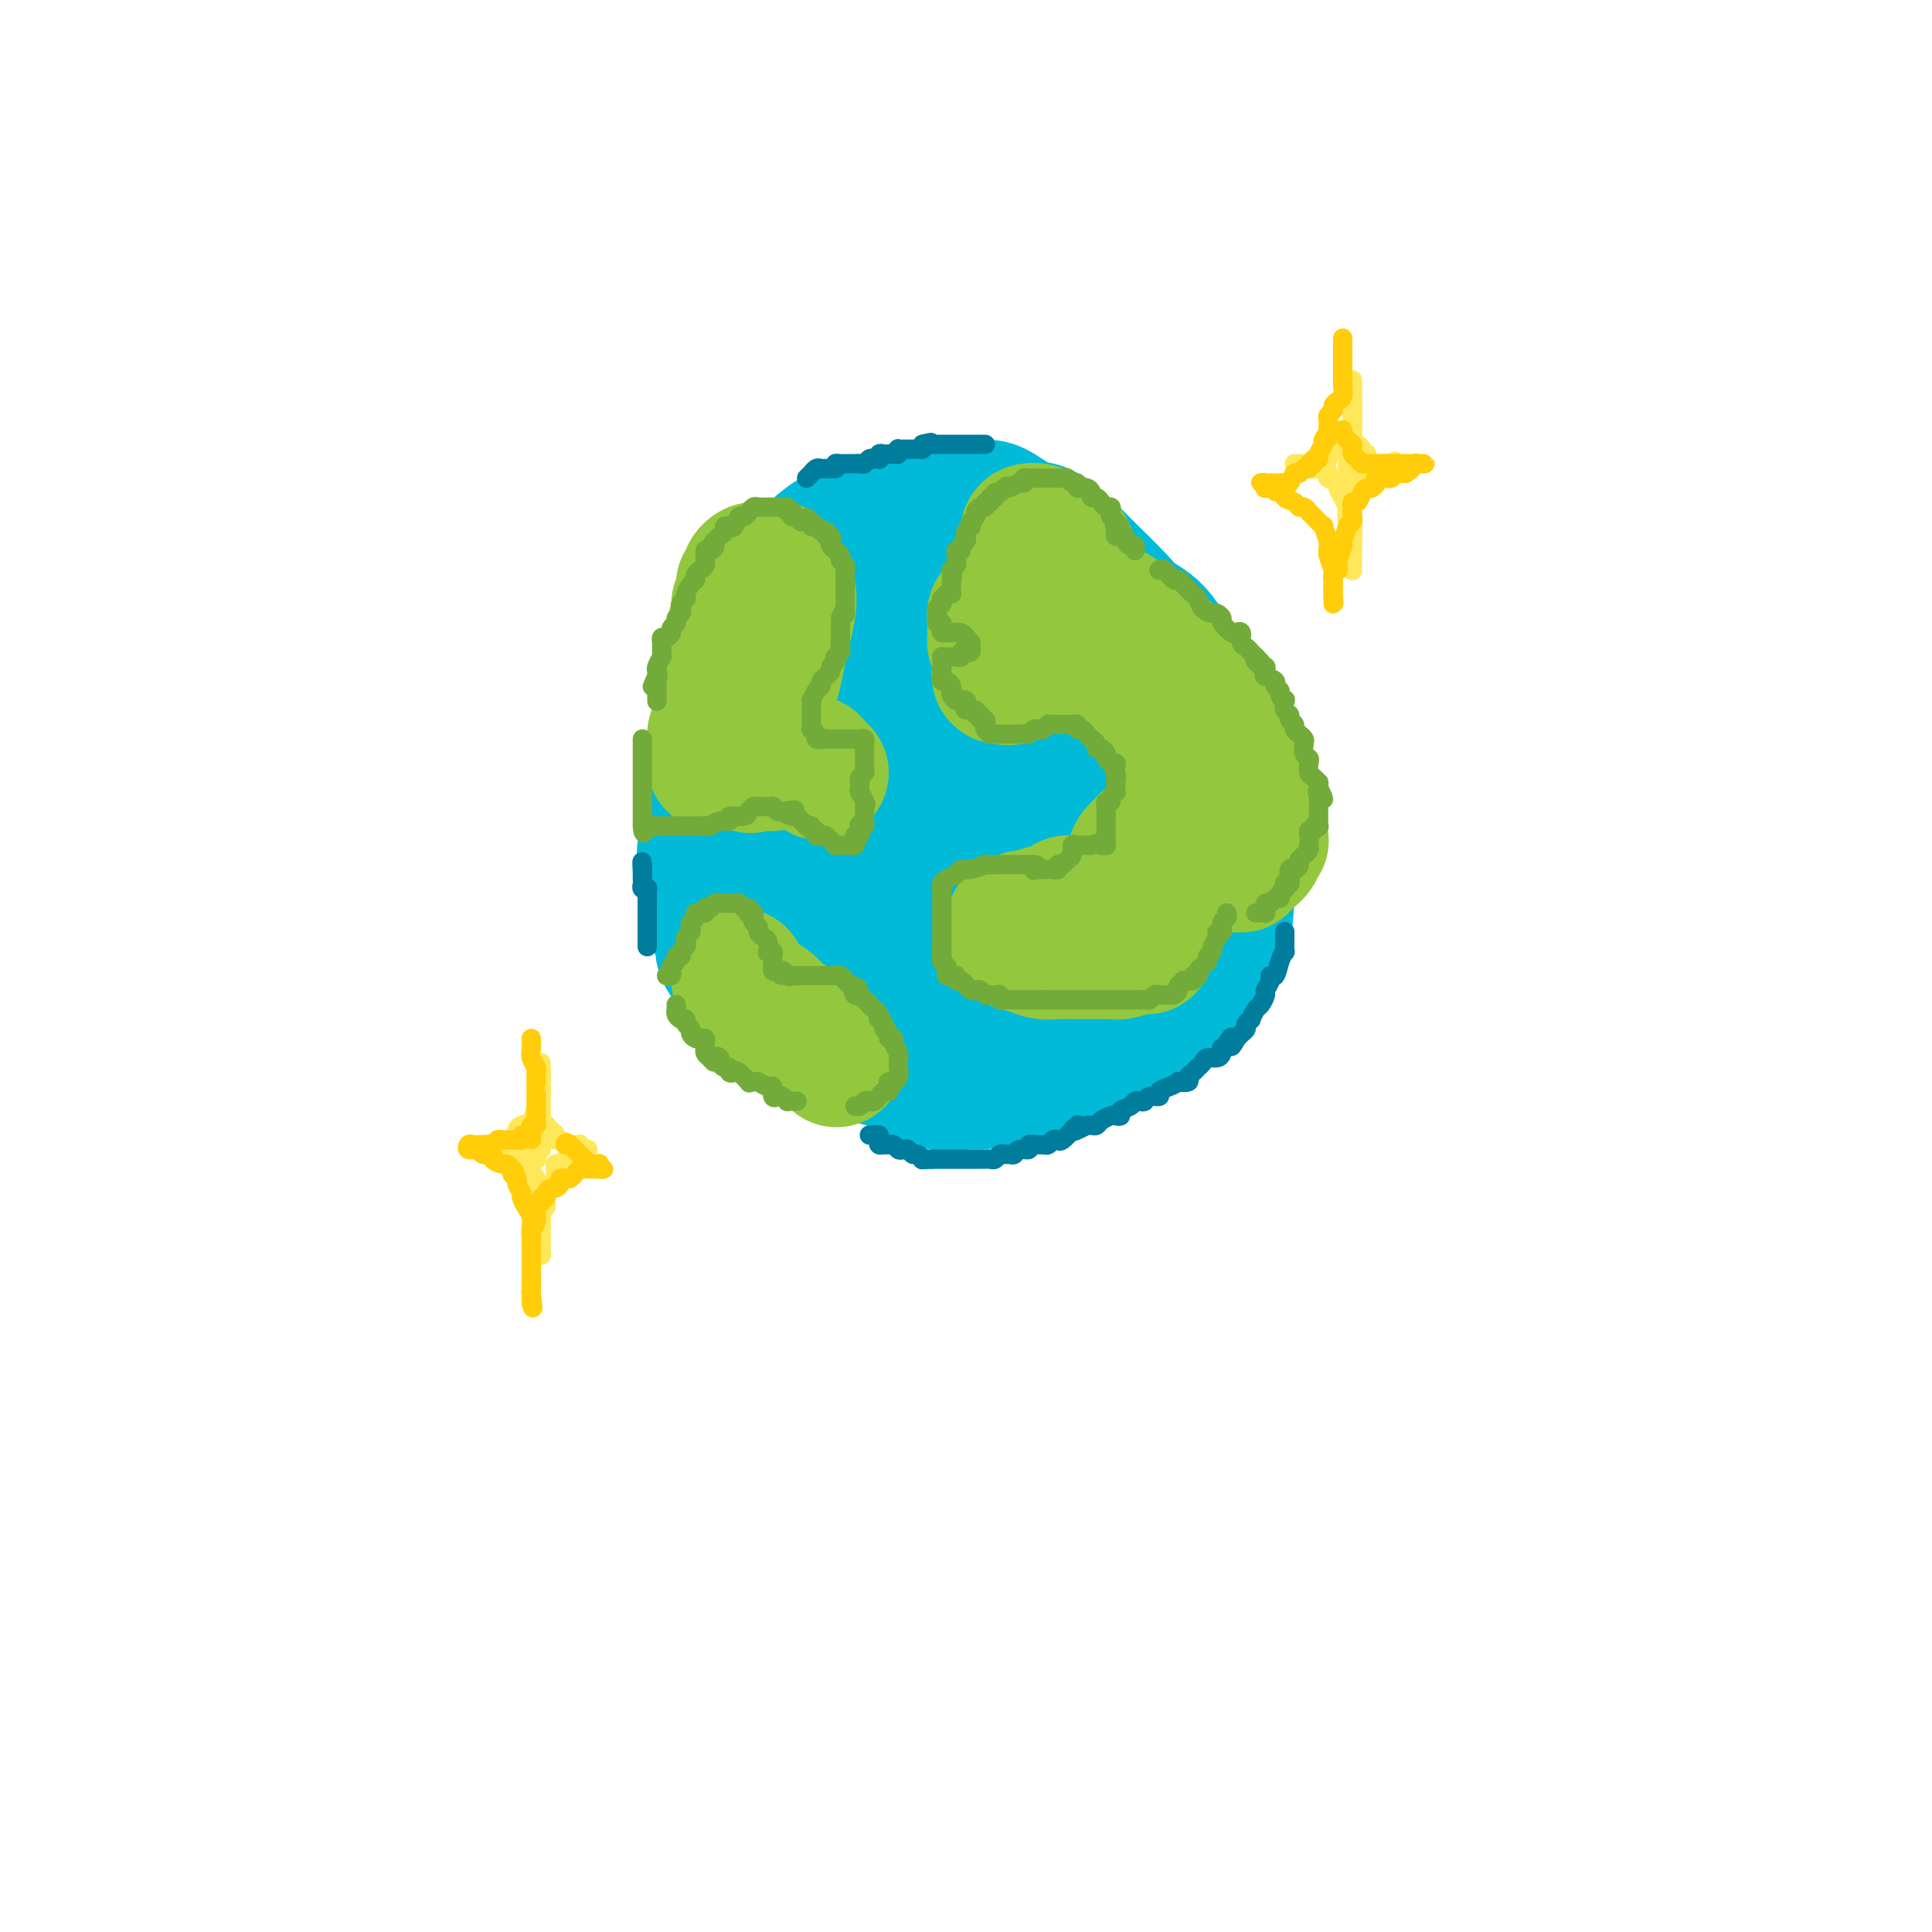 <svg viewBox='0 0 400 400' version='1.1' xmlns='http://www.w3.org/2000/svg' xmlns:xlink='http://www.w3.org/1999/xlink'><g fill='none' stroke='#00BAD8' stroke-width='28' stroke-linecap='round' stroke-linejoin='round'><path d='M159,128c0.118,-1.272 0.236,-2.543 1,-4c0.764,-1.457 2.175,-3.099 3,-4c0.825,-0.901 1.064,-1.061 2,-2c0.936,-0.939 2.570,-2.658 4,-4c1.430,-1.342 2.658,-2.307 4,-3c1.342,-0.693 2.800,-1.114 6,-2c3.200,-0.886 8.143,-2.237 11,-3c2.857,-0.763 3.629,-0.939 5,-1c1.371,-0.061 3.341,-0.005 5,0c1.659,0.005 3.007,-0.039 4,0c0.993,0.039 1.631,0.160 3,1c1.369,0.840 3.469,2.398 5,3c1.531,0.602 2.495,0.248 4,1c1.505,0.752 3.552,2.611 5,4c1.448,1.389 2.297,2.309 4,4c1.703,1.691 4.261,4.154 6,6c1.739,1.846 2.661,3.074 4,4c1.339,0.926 3.097,1.550 5,4c1.903,2.450 3.952,6.725 6,11'/><path d='M246,143c1.073,2.786 0.757,4.253 2,7c1.243,2.747 4.046,6.776 5,9c0.954,2.224 0.059,2.643 0,6c-0.059,3.357 0.717,9.654 1,13c0.283,3.346 0.072,3.743 0,6c-0.072,2.257 -0.007,6.374 -1,9c-0.993,2.626 -3.045,3.760 -4,5c-0.955,1.240 -0.812,2.585 -2,4c-1.188,1.415 -3.705,2.900 -5,4c-1.295,1.100 -1.368,1.814 -3,3c-1.632,1.186 -4.824,2.842 -7,4c-2.176,1.158 -3.336,1.817 -6,3c-2.664,1.183 -6.832,2.891 -9,4c-2.168,1.109 -2.335,1.621 -3,2c-0.665,0.379 -1.828,0.627 -4,1c-2.172,0.373 -5.352,0.873 -7,1c-1.648,0.127 -1.763,-0.118 -3,0c-1.237,0.118 -3.595,0.599 -6,0c-2.405,-0.599 -4.858,-2.277 -6,-3c-1.142,-0.723 -0.974,-0.491 -3,-1c-2.026,-0.509 -6.245,-1.759 -8,-2c-1.755,-0.241 -1.044,0.528 -2,0c-0.956,-0.528 -3.578,-2.354 -5,-3c-1.422,-0.646 -1.644,-0.112 -2,0c-0.356,0.112 -0.845,-0.197 -2,-1c-1.155,-0.803 -2.976,-2.100 -4,-3c-1.024,-0.900 -1.249,-1.401 -2,-2c-0.751,-0.599 -2.026,-1.295 -3,-2c-0.974,-0.705 -1.647,-1.421 -2,-2c-0.353,-0.579 -0.387,-1.023 -1,-2c-0.613,-0.977 -1.807,-2.489 -3,-4'/><path d='M151,199c-2.361,-2.911 -0.763,-2.687 -1,-4c-0.237,-1.313 -2.310,-4.162 -3,-6c-0.690,-1.838 0.003,-2.666 0,-4c-0.003,-1.334 -0.702,-3.173 -1,-5c-0.298,-1.827 -0.194,-3.643 0,-5c0.194,-1.357 0.476,-2.254 1,-4c0.524,-1.746 1.288,-4.340 2,-6c0.712,-1.660 1.373,-2.386 2,-4c0.627,-1.614 1.222,-4.114 2,-6c0.778,-1.886 1.739,-3.156 3,-5c1.261,-1.844 2.823,-4.260 4,-6c1.177,-1.740 1.969,-2.804 3,-4c1.031,-1.196 2.302,-2.524 4,-4c1.698,-1.476 3.823,-3.100 5,-4c1.177,-0.900 1.405,-1.078 3,-2c1.595,-0.922 4.555,-2.590 8,-4c3.445,-1.410 7.375,-2.562 10,-3c2.625,-0.438 3.946,-0.163 7,0c3.054,0.163 7.843,0.213 11,0c3.157,-0.213 4.682,-0.690 7,0c2.318,0.690 5.427,2.547 8,4c2.573,1.453 4.609,2.504 7,4c2.391,1.496 5.137,3.439 7,5c1.863,1.561 2.843,2.741 4,4c1.157,1.259 2.493,2.598 4,5c1.507,2.402 3.187,5.869 4,8c0.813,2.131 0.759,2.927 1,5c0.241,2.073 0.776,5.422 0,9c-0.776,3.578 -2.863,7.387 -5,11c-2.137,3.613 -4.325,7.032 -9,11c-4.675,3.968 -11.838,8.484 -19,13'/><path d='M220,202c-5.838,4.602 -6.434,4.107 -10,5c-3.566,0.893 -10.104,3.175 -13,4c-2.896,0.825 -2.152,0.192 -4,0c-1.848,-0.192 -6.288,0.056 -9,0c-2.712,-0.056 -3.696,-0.418 -5,-1c-1.304,-0.582 -2.927,-1.385 -5,-3c-2.073,-1.615 -4.597,-4.043 -6,-5c-1.403,-0.957 -1.686,-0.442 -3,-3c-1.314,-2.558 -3.660,-8.189 -5,-12c-1.340,-3.811 -1.676,-5.801 -2,-12c-0.324,-6.199 -0.636,-16.605 0,-22c0.636,-5.395 2.222,-5.778 4,-8c1.778,-2.222 3.750,-6.284 6,-9c2.250,-2.716 4.778,-4.085 6,-5c1.222,-0.915 1.139,-1.374 3,-2c1.861,-0.626 5.665,-1.417 9,-1c3.335,0.417 6.199,2.042 12,5c5.801,2.958 14.537,7.250 19,10c4.463,2.750 4.652,3.959 6,6c1.348,2.041 3.855,4.913 5,7c1.145,2.087 0.928,3.389 1,5c0.072,1.611 0.434,3.529 -1,6c-1.434,2.471 -4.663,5.493 -8,8c-3.337,2.507 -6.781,4.498 -12,6c-5.219,1.502 -12.214,2.517 -18,3c-5.786,0.483 -10.363,0.436 -13,0c-2.637,-0.436 -3.334,-1.260 -4,-2c-0.666,-0.740 -1.302,-1.394 -2,-2c-0.698,-0.606 -1.457,-1.163 -1,-5c0.457,-3.837 2.131,-10.953 5,-16c2.869,-5.047 6.935,-8.023 11,-11'/><path d='M186,148c3.200,-2.923 5.699,-4.731 10,-5c4.301,-0.269 10.404,1.002 14,2c3.596,0.998 4.684,1.723 6,4c1.316,2.277 2.860,6.107 4,9c1.140,2.893 1.874,4.849 2,7c0.126,2.151 -0.358,4.497 -1,6c-0.642,1.503 -1.443,2.163 -2,3c-0.557,0.837 -0.869,1.851 -4,3c-3.131,1.149 -9.081,2.432 -13,3c-3.919,0.568 -5.806,0.419 -8,0c-2.194,-0.419 -4.695,-1.109 -6,-2c-1.305,-0.891 -1.413,-1.984 -2,-3c-0.587,-1.016 -1.652,-1.956 -2,-3c-0.348,-1.044 0.020,-2.191 0,-3c-0.020,-0.809 -0.428,-1.281 0,-2c0.428,-0.719 1.691,-1.684 3,-2c1.309,-0.316 2.664,0.018 4,0c1.336,-0.018 2.653,-0.387 3,0c0.347,0.387 -0.274,1.529 0,2c0.274,0.471 1.445,0.273 1,1c-0.445,0.727 -2.505,2.381 -4,3c-1.495,0.619 -2.426,0.202 -4,0c-1.574,-0.202 -3.793,-0.189 -5,0c-1.207,0.189 -1.403,0.555 -2,0c-0.597,-0.555 -1.597,-2.029 -2,-3c-0.403,-0.971 -0.210,-1.437 0,-2c0.210,-0.563 0.438,-1.223 1,-2c0.562,-0.777 1.460,-1.672 2,-2c0.540,-0.328 0.722,-0.088 1,0c0.278,0.088 0.651,0.025 1,0c0.349,-0.025 0.675,-0.013 1,0'/><path d='M184,162c1.143,-0.920 1.001,-0.221 1,0c-0.001,0.221 0.140,-0.038 0,0c-0.140,0.038 -0.562,0.371 -1,0c-0.438,-0.371 -0.890,-1.448 -1,-3c-0.110,-1.552 0.124,-3.581 0,-6c-0.124,-2.419 -0.607,-5.228 -1,-7c-0.393,-1.772 -0.696,-2.506 -1,-4c-0.304,-1.494 -0.607,-3.749 -1,-5c-0.393,-1.251 -0.875,-1.498 -1,-2c-0.125,-0.502 0.107,-1.261 0,-2c-0.107,-0.739 -0.553,-1.460 -1,-2c-0.447,-0.540 -0.894,-0.900 -1,-1c-0.106,-0.100 0.130,0.062 0,0c-0.130,-0.062 -0.627,-0.346 -1,-1c-0.373,-0.654 -0.621,-1.678 -1,-2c-0.379,-0.322 -0.890,0.058 -1,0c-0.110,-0.058 0.182,-0.554 0,-1c-0.182,-0.446 -0.837,-0.841 -1,-1c-0.163,-0.159 0.165,-0.081 0,0c-0.165,0.081 -0.822,0.165 -1,0c-0.178,-0.165 0.125,-0.580 0,-1c-0.125,-0.420 -0.677,-0.845 -1,-1c-0.323,-0.155 -0.415,-0.039 -1,0c-0.585,0.039 -1.662,0.000 -2,0c-0.338,-0.000 0.063,0.038 0,0c-0.063,-0.038 -0.589,-0.154 -1,0c-0.411,0.154 -0.705,0.577 -1,1'/><path d='M166,124c-1.154,0.047 -1.538,-0.334 -2,0c-0.462,0.334 -1.003,1.385 -1,2c0.003,0.615 0.549,0.794 0,1c-0.549,0.206 -2.193,0.439 -3,1c-0.807,0.561 -0.776,1.449 -1,2c-0.224,0.551 -0.703,0.766 -1,1c-0.297,0.234 -0.412,0.487 -1,1c-0.588,0.513 -1.650,1.287 -2,2c-0.350,0.713 0.012,1.367 0,2c-0.012,0.633 -0.398,1.247 -1,2c-0.602,0.753 -1.419,1.647 -2,2c-0.581,0.353 -0.925,0.165 -1,1c-0.075,0.835 0.119,2.692 0,4c-0.119,1.308 -0.553,2.065 -1,3c-0.447,0.935 -0.908,2.048 -1,3c-0.092,0.952 0.186,1.744 0,2c-0.186,0.256 -0.834,-0.024 -1,1c-0.166,1.024 0.152,3.351 0,4c-0.152,0.649 -0.773,-0.379 -1,0c-0.227,0.379 -0.061,2.166 0,3c0.061,0.834 0.016,0.714 0,1c-0.016,0.286 -0.004,0.979 0,2c0.004,1.021 0.001,2.371 0,3c-0.001,0.629 -0.001,0.538 0,1c0.001,0.462 0.002,1.476 0,2c-0.002,0.524 -0.009,0.558 0,1c0.009,0.442 0.033,1.294 0,3c-0.033,1.706 -0.124,4.267 0,6c0.124,1.733 0.464,2.638 1,4c0.536,1.362 1.268,3.181 2,5'/><path d='M150,189c0.359,6.103 0.258,3.859 1,4c0.742,0.141 2.329,2.665 3,4c0.671,1.335 0.427,1.482 1,2c0.573,0.518 1.962,1.409 3,2c1.038,0.591 1.725,0.883 2,1c0.275,0.117 0.137,0.058 0,0'/></g>
<g fill='none' stroke='#93C83E' stroke-width='28' stroke-linecap='round' stroke-linejoin='round'><path d='M149,144c-0.164,-1.250 -0.327,-2.499 0,-4c0.327,-1.501 1.146,-3.253 2,-6c0.854,-2.747 1.744,-6.490 2,-8c0.256,-1.510 -0.124,-0.786 0,-1c0.124,-0.214 0.750,-1.367 1,-2c0.250,-0.633 0.123,-0.748 0,-1c-0.123,-0.252 -0.241,-0.642 0,-1c0.241,-0.358 0.842,-0.685 1,-1c0.158,-0.315 -0.126,-0.620 0,-1c0.126,-0.380 0.663,-0.837 1,-1c0.337,-0.163 0.476,-0.032 1,0c0.524,0.032 1.435,-0.037 2,0c0.565,0.037 0.786,0.178 1,0c0.214,-0.178 0.421,-0.674 1,0c0.579,0.674 1.529,2.520 2,4c0.471,1.480 0.463,2.596 0,5c-0.463,2.404 -1.381,6.096 -2,9c-0.619,2.904 -0.939,5.020 -2,7c-1.061,1.980 -2.862,3.823 -4,5c-1.138,1.177 -1.614,1.687 -2,2c-0.386,0.313 -0.681,0.431 -1,1c-0.319,0.569 -0.663,1.591 -1,2c-0.337,0.409 -0.669,0.204 -1,0'/><path d='M150,153c-1.618,1.634 -1.163,0.718 -1,0c0.163,-0.718 0.033,-1.237 0,-2c-0.033,-0.763 0.029,-1.769 0,-2c-0.029,-0.231 -0.151,0.315 0,0c0.151,-0.315 0.573,-1.489 1,-2c0.427,-0.511 0.858,-0.359 1,0c0.142,0.359 -0.004,0.924 0,2c0.004,1.076 0.159,2.664 0,4c-0.159,1.336 -0.631,2.419 -1,3c-0.369,0.581 -0.635,0.660 -1,1c-0.365,0.340 -0.830,0.940 -1,1c-0.170,0.060 -0.046,-0.419 0,-1c0.046,-0.581 0.012,-1.263 0,-2c-0.012,-0.737 -0.004,-1.529 0,-2c0.004,-0.471 0.004,-0.621 0,-1c-0.004,-0.379 -0.012,-0.988 0,-1c0.012,-0.012 0.045,0.574 0,1c-0.045,0.426 -0.166,0.691 0,1c0.166,0.309 0.621,0.661 1,1c0.379,0.339 0.682,0.665 1,1c0.318,0.335 0.652,0.677 1,1c0.348,0.323 0.709,0.625 1,1c0.291,0.375 0.512,0.821 1,1c0.488,0.179 1.244,0.089 2,0'/><path d='M155,158c1.035,0.928 0.122,0.248 0,0c-0.122,-0.248 0.545,-0.066 1,0c0.455,0.066 0.697,0.015 1,0c0.303,-0.015 0.668,0.006 1,0c0.332,-0.006 0.632,-0.040 1,0c0.368,0.040 0.806,0.155 1,0c0.194,-0.155 0.146,-0.578 0,-1c-0.146,-0.422 -0.390,-0.841 0,-1c0.390,-0.159 1.414,-0.058 2,0c0.586,0.058 0.734,0.072 1,0c0.266,-0.072 0.650,-0.229 1,0c0.350,0.229 0.668,0.845 1,1c0.332,0.155 0.680,-0.152 1,0c0.320,0.152 0.611,0.762 1,1c0.389,0.238 0.875,0.102 1,0c0.125,-0.102 -0.111,-0.172 0,0c0.111,0.172 0.568,0.585 1,1c0.432,0.415 0.838,0.833 1,1c0.162,0.167 0.081,0.084 0,0'/><path d='M221,116c0.059,-0.869 0.118,-1.738 0,-2c-0.118,-0.262 -0.411,0.084 -1,0c-0.589,-0.084 -1.472,-0.598 -2,-1c-0.528,-0.402 -0.702,-0.693 -1,-1c-0.298,-0.307 -0.721,-0.630 -1,-1c-0.279,-0.370 -0.415,-0.785 -1,-1c-0.585,-0.215 -1.621,-0.229 -2,0c-0.379,0.229 -0.102,0.702 0,1c0.102,0.298 0.027,0.421 0,1c-0.027,0.579 -0.007,1.613 0,2c0.007,0.387 0.002,0.127 0,1c-0.002,0.873 -0.001,2.878 0,4c0.001,1.122 0.000,1.361 0,2c-0.000,0.639 -0.000,1.676 0,2c0.000,0.324 0.000,-0.067 0,0c-0.000,0.067 -0.000,0.590 0,1c0.000,0.410 0.000,0.705 0,1'/><path d='M213,125c-0.008,2.563 -0.030,1.471 0,1c0.030,-0.471 0.110,-0.322 0,0c-0.110,0.322 -0.412,0.818 -1,1c-0.588,0.182 -1.463,0.049 -2,0c-0.537,-0.049 -0.736,-0.015 -1,0c-0.264,0.015 -0.593,0.011 -1,0c-0.407,-0.011 -0.894,-0.028 -1,0c-0.106,0.028 0.168,0.102 0,0c-0.168,-0.102 -0.777,-0.378 -1,0c-0.223,0.378 -0.061,1.412 0,2c0.061,0.588 0.019,0.731 0,1c-0.019,0.269 -0.015,0.664 0,1c0.015,0.336 0.042,0.615 0,1c-0.042,0.385 -0.154,0.878 0,1c0.154,0.122 0.573,-0.127 1,0c0.427,0.127 0.860,0.629 1,1c0.140,0.371 -0.015,0.610 0,1c0.015,0.390 0.199,0.932 0,1c-0.199,0.068 -0.782,-0.336 -1,0c-0.218,0.336 -0.071,1.413 0,2c0.071,0.587 0.067,0.683 0,1c-0.067,0.317 -0.198,0.856 0,1c0.198,0.144 0.724,-0.105 1,0c0.276,0.105 0.301,0.564 2,0c1.699,-0.564 5.073,-2.152 7,-3c1.927,-0.848 2.408,-0.957 3,-1c0.592,-0.043 1.296,-0.022 2,0'/><path d='M222,136c2.516,-0.291 1.307,-0.019 1,0c-0.307,0.019 0.290,-0.215 1,0c0.710,0.215 1.535,0.880 2,1c0.465,0.120 0.572,-0.305 1,0c0.428,0.305 1.179,1.338 2,2c0.821,0.662 1.712,0.951 2,1c0.288,0.049 -0.029,-0.142 0,0c0.029,0.142 0.403,0.616 1,1c0.597,0.384 1.415,0.679 2,1c0.585,0.321 0.935,0.667 1,1c0.065,0.333 -0.155,0.654 0,1c0.155,0.346 0.686,0.719 1,1c0.314,0.281 0.410,0.471 1,1c0.590,0.529 1.675,1.397 2,2c0.325,0.603 -0.109,0.942 0,1c0.109,0.058 0.761,-0.166 1,0c0.239,0.166 0.064,0.722 0,1c-0.064,0.278 -0.017,0.279 0,0c0.017,-0.279 0.005,-0.838 0,-1c-0.005,-0.162 -0.001,0.072 0,0c0.001,-0.072 0.000,-0.449 0,-1c-0.000,-0.551 -0.000,-1.275 0,-2'/><path d='M240,146c2.435,0.507 -0.476,-3.226 -2,-5c-1.524,-1.774 -1.661,-1.590 -2,-2c-0.339,-0.410 -0.879,-1.415 -1,-2c-0.121,-0.585 0.179,-0.752 0,-1c-0.179,-0.248 -0.835,-0.578 -1,-1c-0.165,-0.422 0.162,-0.935 0,-1c-0.162,-0.065 -0.814,0.319 -1,0c-0.186,-0.319 0.094,-1.343 0,-2c-0.094,-0.657 -0.561,-0.949 -1,-1c-0.439,-0.051 -0.850,0.139 -1,0c-0.150,-0.139 -0.038,-0.609 0,-1c0.038,-0.391 0.004,-0.705 0,-1c-0.004,-0.295 0.024,-0.570 0,-1c-0.024,-0.430 -0.100,-1.015 0,-1c0.100,0.015 0.375,0.630 1,1c0.625,0.370 1.600,0.496 2,1c0.400,0.504 0.227,1.384 1,2c0.773,0.616 2.494,0.966 4,2c1.506,1.034 2.796,2.753 4,4c1.204,1.247 2.321,2.022 3,3c0.679,0.978 0.921,2.159 2,4c1.079,1.841 2.994,4.342 4,6c1.006,1.658 1.103,2.472 2,4c0.897,1.528 2.594,3.771 3,5c0.406,1.229 -0.479,1.443 0,3c0.479,1.557 2.321,4.458 3,6c0.679,1.542 0.194,1.726 0,2c-0.194,0.274 -0.097,0.637 0,1'/><path d='M260,171c2.168,5.140 0.587,2.490 0,2c-0.587,-0.490 -0.181,1.179 0,2c0.181,0.821 0.138,0.794 0,1c-0.138,0.206 -0.370,0.645 -1,1c-0.630,0.355 -1.659,0.627 -2,1c-0.341,0.373 0.007,0.846 0,1c-0.007,0.154 -0.369,-0.011 -1,0c-0.631,0.011 -1.531,0.199 -2,0c-0.469,-0.199 -0.508,-0.785 -1,-1c-0.492,-0.215 -1.437,-0.058 -2,0c-0.563,0.058 -0.744,0.016 -1,0c-0.256,-0.016 -0.589,-0.007 -1,0c-0.411,0.007 -0.901,0.012 -1,0c-0.099,-0.012 0.194,-0.041 0,0c-0.194,0.041 -0.875,0.152 -1,0c-0.125,-0.152 0.307,-0.566 0,-1c-0.307,-0.434 -1.353,-0.887 -2,-1c-0.647,-0.113 -0.895,0.113 -1,0c-0.105,-0.113 -0.068,-0.566 0,-1c0.068,-0.434 0.165,-0.849 0,-1c-0.165,-0.151 -0.592,-0.038 -1,0c-0.408,0.038 -0.796,0.001 -1,0c-0.204,-0.001 -0.223,0.032 -1,0c-0.777,-0.032 -2.313,-0.131 -3,0c-0.687,0.131 -0.524,0.493 -1,1c-0.476,0.507 -1.592,1.161 -2,2c-0.408,0.839 -0.109,1.864 0,3c0.109,1.136 0.029,2.383 0,3c-0.029,0.617 -0.008,0.605 0,1c0.008,0.395 0.004,1.198 0,2'/><path d='M235,186c-0.345,2.083 0.293,1.290 0,1c-0.293,-0.290 -1.516,-0.078 -3,0c-1.484,0.078 -3.227,0.021 -4,0c-0.773,-0.021 -0.575,-0.006 -1,0c-0.425,0.006 -1.474,0.004 -2,0c-0.526,-0.004 -0.530,-0.011 -1,0c-0.470,0.011 -1.405,0.040 -2,0c-0.595,-0.040 -0.849,-0.150 -1,0c-0.151,0.150 -0.197,0.561 -1,1c-0.803,0.439 -2.361,0.906 -3,1c-0.639,0.094 -0.357,-0.186 -1,0c-0.643,0.186 -2.209,0.837 -3,1c-0.791,0.163 -0.805,-0.164 -1,0c-0.195,0.164 -0.570,0.817 -1,1c-0.430,0.183 -0.916,-0.106 -1,0c-0.084,0.106 0.235,0.605 0,1c-0.235,0.395 -1.024,0.684 -1,1c0.024,0.316 0.863,0.659 1,1c0.137,0.341 -0.426,0.680 0,1c0.426,0.320 1.843,0.622 3,1c1.157,0.378 2.054,0.833 3,1c0.946,0.167 1.941,0.045 3,0c1.059,-0.045 2.181,-0.012 3,0c0.819,0.012 1.336,0.003 2,0c0.664,-0.003 1.474,-0.001 2,0c0.526,0.001 0.769,0.001 1,0c0.231,-0.001 0.449,-0.003 1,0c0.551,0.003 1.436,0.011 2,0c0.564,-0.011 0.806,-0.041 1,0c0.194,0.041 0.341,0.155 1,0c0.659,-0.155 1.829,-0.577 3,-1'/><path d='M235,196c2.821,-0.155 0.375,-0.042 0,0c-0.375,0.042 1.321,0.012 2,0c0.679,-0.012 0.339,-0.006 0,0'/><path d='M153,202c-0.058,0.362 -0.116,0.725 0,1c0.116,0.275 0.405,0.463 1,1c0.595,0.537 1.494,1.423 2,2c0.506,0.577 0.617,0.845 1,1c0.383,0.155 1.036,0.196 2,1c0.964,0.804 2.238,2.370 3,3c0.762,0.630 1.014,0.323 2,1c0.986,0.677 2.708,2.336 4,3c1.292,0.664 2.156,0.333 3,1c0.844,0.667 1.670,2.334 2,3c0.330,0.666 0.165,0.333 0,0'/></g>
<g fill='none' stroke='#73AB3A' stroke-width='4' stroke-linecap='round' stroke-linejoin='round'><path d='M138,202c0.414,0.089 0.828,0.177 1,0c0.172,-0.177 0.103,-0.621 0,-1c-0.103,-0.379 -0.239,-0.693 0,-1c0.239,-0.307 0.852,-0.607 1,-1c0.148,-0.393 -0.170,-0.879 0,-1c0.170,-0.121 0.829,0.122 1,0c0.171,-0.122 -0.147,-0.610 0,-1c0.147,-0.390 0.758,-0.682 1,-1c0.242,-0.318 0.116,-0.663 0,-1c-0.116,-0.337 -0.223,-0.668 0,-1c0.223,-0.332 0.776,-0.667 1,-1c0.224,-0.333 0.118,-0.664 0,-1c-0.118,-0.336 -0.248,-0.678 0,-1c0.248,-0.322 0.874,-0.625 1,-1c0.126,-0.375 -0.250,-0.821 0,-1c0.250,-0.179 1.125,-0.089 2,0'/><path d='M146,189c1.250,-1.946 0.377,-0.311 0,0c-0.377,0.311 -0.256,-0.701 0,-1c0.256,-0.299 0.646,0.116 1,0c0.354,-0.116 0.672,-0.763 1,-1c0.328,-0.237 0.665,-0.065 1,0c0.335,0.065 0.667,0.021 1,0c0.333,-0.021 0.667,-0.021 1,0c0.333,0.021 0.664,0.062 1,0c0.336,-0.062 0.678,-0.227 1,0c0.322,0.227 0.626,0.845 1,1c0.374,0.155 0.818,-0.152 1,0c0.182,0.152 0.100,0.762 0,1c-0.100,0.238 -0.219,0.105 0,0c0.219,-0.105 0.776,-0.183 1,0c0.224,0.183 0.115,0.627 0,1c-0.115,0.373 -0.237,0.676 0,1c0.237,0.324 0.834,0.669 1,1c0.166,0.331 -0.100,0.649 0,1c0.100,0.351 0.567,0.734 1,1c0.433,0.266 0.834,0.414 1,1c0.166,0.586 0.097,1.610 0,2c-0.097,0.390 -0.222,0.147 0,0c0.222,-0.147 0.792,-0.198 1,0c0.208,0.198 0.055,0.645 0,1c-0.055,0.355 -0.012,0.617 0,1c0.012,0.383 -0.007,0.886 0,1c0.007,0.114 0.040,-0.162 0,0c-0.040,0.162 -0.154,0.760 0,1c0.154,0.240 0.577,0.120 1,0'/><path d='M161,201c1.266,1.950 0.931,0.326 1,0c0.069,-0.326 0.543,0.645 1,1c0.457,0.355 0.896,0.095 1,0c0.104,-0.095 -0.126,-0.026 0,0c0.126,0.026 0.607,0.007 1,0c0.393,-0.007 0.697,-0.002 1,0c0.303,0.002 0.606,0.000 1,0c0.394,-0.000 0.879,-0.000 1,0c0.121,0.000 -0.123,0.000 0,0c0.123,-0.000 0.611,-0.000 1,0c0.389,0.000 0.678,0.000 1,0c0.322,-0.000 0.678,-0.001 1,0c0.322,0.001 0.611,0.003 1,0c0.389,-0.003 0.878,-0.012 1,0c0.122,0.012 -0.122,0.044 0,0c0.122,-0.044 0.610,-0.166 1,0c0.390,0.166 0.683,0.619 1,1c0.317,0.381 0.659,0.691 1,1'/><path d='M176,204c2.564,0.631 1.475,0.708 1,1c-0.475,0.292 -0.334,0.799 0,1c0.334,0.201 0.863,0.095 1,0c0.137,-0.095 -0.117,-0.181 0,0c0.117,0.181 0.606,0.627 1,1c0.394,0.373 0.693,0.674 1,1c0.307,0.326 0.622,0.679 1,1c0.378,0.321 0.818,0.611 1,1c0.182,0.389 0.105,0.878 0,1c-0.105,0.122 -0.240,-0.121 0,0c0.240,0.121 0.853,0.606 1,1c0.147,0.394 -0.172,0.696 0,1c0.172,0.304 0.834,0.610 1,1c0.166,0.390 -0.166,0.865 0,1c0.166,0.135 0.829,-0.070 1,0c0.171,0.070 -0.150,0.414 0,1c0.150,0.586 0.772,1.413 1,2c0.228,0.587 0.062,0.934 0,1c-0.062,0.066 -0.020,-0.150 0,0c0.020,0.150 0.019,0.667 0,1c-0.019,0.333 -0.057,0.481 0,1c0.057,0.519 0.208,1.409 0,2c-0.208,0.591 -0.774,0.883 -1,1c-0.226,0.117 -0.113,0.058 0,0'/><path d='M185,224c-0.223,1.349 -0.782,0.222 -1,0c-0.218,-0.222 -0.096,0.461 0,1c0.096,0.539 0.166,0.933 0,1c-0.166,0.067 -0.569,-0.192 -1,0c-0.431,0.192 -0.889,0.835 -1,1c-0.111,0.165 0.125,-0.148 0,0c-0.125,0.148 -0.612,0.758 -1,1c-0.388,0.242 -0.679,0.117 -1,0c-0.321,-0.117 -0.674,-0.227 -1,0c-0.326,0.227 -0.626,0.792 -1,1c-0.374,0.208 -0.821,0.059 -1,0c-0.179,-0.059 -0.089,-0.030 0,0'/><path d='M254,189c0.122,0.371 0.244,0.742 0,1c-0.244,0.258 -0.854,0.401 -1,1c-0.146,0.599 0.172,1.652 0,2c-0.172,0.348 -0.835,-0.009 -1,0c-0.165,0.009 0.167,0.384 0,1c-0.167,0.616 -0.832,1.475 -1,2c-0.168,0.525 0.161,0.718 0,1c-0.161,0.282 -0.814,0.654 -1,1c-0.186,0.346 0.093,0.667 0,1c-0.093,0.333 -0.560,0.678 -1,1c-0.440,0.322 -0.854,0.621 -1,1c-0.146,0.379 -0.024,0.837 0,1c0.024,0.163 -0.049,0.030 0,0c0.049,-0.030 0.220,0.045 0,0c-0.220,-0.045 -0.832,-0.208 -1,0c-0.168,0.208 0.109,0.787 0,1c-0.109,0.213 -0.602,0.061 -1,0c-0.398,-0.061 -0.699,-0.030 -1,0'/><path d='M245,203c-1.632,2.348 -1.210,1.218 -1,1c0.210,-0.218 0.210,0.478 0,1c-0.210,0.522 -0.630,0.872 -1,1c-0.370,0.128 -0.691,0.033 -1,0c-0.309,-0.033 -0.608,-0.005 -1,0c-0.392,0.005 -0.879,-0.013 -1,0c-0.121,0.013 0.122,0.056 0,0c-0.122,-0.056 -0.611,-0.211 -1,0c-0.389,0.211 -0.678,0.789 -1,1c-0.322,0.211 -0.678,0.057 -1,0c-0.322,-0.057 -0.611,-0.015 -1,0c-0.389,0.015 -0.877,0.004 -1,0c-0.123,-0.004 0.121,-0.001 0,0c-0.121,0.001 -0.606,0.000 -1,0c-0.394,-0.000 -0.696,-0.000 -1,0c-0.304,0.000 -0.610,0.000 -1,0c-0.390,-0.000 -0.864,-0.000 -1,0c-0.136,0.000 0.065,0.000 0,0c-0.065,-0.000 -0.395,-0.000 -1,0c-0.605,0.000 -1.486,0.000 -2,0c-0.514,-0.000 -0.663,-0.000 -1,0c-0.337,0.000 -0.864,0.000 -1,0c-0.136,-0.000 0.119,-0.000 0,0c-0.119,0.000 -0.613,0.000 -1,0c-0.387,-0.000 -0.666,-0.000 -1,0c-0.334,0.000 -0.724,0.000 -1,0c-0.276,-0.000 -0.439,-0.000 -1,0c-0.561,0.000 -1.522,0.000 -2,0c-0.478,-0.000 -0.475,-0.000 -1,0c-0.525,0.000 -1.579,0.000 -2,0c-0.421,-0.000 -0.211,-0.000 0,0'/><path d='M217,207c-3.212,0.000 -1.242,0.000 -1,0c0.242,-0.000 -1.245,-0.000 -2,0c-0.755,0.000 -0.780,0.000 -1,0c-0.220,-0.000 -0.636,-0.000 -1,0c-0.364,0.000 -0.676,0.001 -1,0c-0.324,-0.001 -0.660,-0.004 -1,0c-0.340,0.004 -0.682,0.015 -1,0c-0.318,-0.015 -0.610,-0.057 -1,0c-0.390,0.057 -0.878,0.212 -1,0c-0.122,-0.212 0.122,-0.793 0,-1c-0.122,-0.207 -0.610,-0.042 -1,0c-0.390,0.042 -0.682,-0.040 -1,0c-0.318,0.040 -0.664,0.203 -1,0c-0.336,-0.203 -0.664,-0.771 -1,-1c-0.336,-0.229 -0.681,-0.118 -1,0c-0.319,0.118 -0.611,0.243 -1,0c-0.389,-0.243 -0.874,-0.853 -1,-1c-0.126,-0.147 0.107,0.171 0,0c-0.107,-0.171 -0.554,-0.830 -1,-1c-0.446,-0.170 -0.890,0.148 -1,0c-0.110,-0.148 0.115,-0.761 0,-1c-0.115,-0.239 -0.571,-0.105 -1,0c-0.429,0.105 -0.833,0.182 -1,0c-0.167,-0.182 -0.097,-0.622 0,-1c0.097,-0.378 0.222,-0.693 0,-1c-0.222,-0.307 -0.792,-0.604 -1,-1c-0.208,-0.396 -0.056,-0.890 0,-1c0.056,-0.110 0.015,0.163 0,0c-0.015,-0.163 -0.004,-0.761 0,-1c0.004,-0.239 0.002,-0.120 0,0'/><path d='M195,197c-0.155,-0.951 -0.041,-0.828 0,-1c0.041,-0.172 0.011,-0.637 0,-1c-0.011,-0.363 -0.003,-0.622 0,-1c0.003,-0.378 0.001,-0.875 0,-1c-0.001,-0.125 -0.000,0.120 0,0c0.000,-0.120 0.000,-0.606 0,-1c-0.000,-0.394 -0.000,-0.697 0,-1c0.000,-0.303 0.000,-0.606 0,-1c-0.000,-0.394 -0.000,-0.879 0,-1c0.000,-0.121 0.000,0.123 0,0c-0.000,-0.123 -0.000,-0.611 0,-1c0.000,-0.389 0.000,-0.678 0,-1c-0.000,-0.322 -0.001,-0.678 0,-1c0.001,-0.322 0.002,-0.611 0,-1c-0.002,-0.389 -0.008,-0.877 0,-1c0.008,-0.123 0.029,0.121 0,0c-0.029,-0.121 -0.109,-0.607 0,-1c0.109,-0.393 0.407,-0.694 1,-1c0.593,-0.306 1.480,-0.617 2,-1c0.520,-0.383 0.673,-0.838 1,-1c0.327,-0.162 0.827,-0.029 1,0c0.173,0.029 0.019,-0.045 0,0c-0.019,0.045 0.099,0.208 1,0c0.901,-0.208 2.587,-0.788 3,-1c0.413,-0.212 -0.447,-0.057 0,0c0.447,0.057 2.200,0.015 3,0c0.800,-0.015 0.645,-0.004 1,0c0.355,0.004 1.219,0.001 2,0c0.781,-0.001 1.480,-0.000 2,0c0.520,0.000 0.863,0.000 1,0c0.137,-0.000 0.069,-0.000 0,0'/><path d='M213,179c2.807,-0.238 1.326,0.668 1,1c-0.326,0.332 0.504,0.089 1,0c0.496,-0.089 0.659,-0.023 1,0c0.341,0.023 0.861,0.002 1,0c0.139,-0.002 -0.103,0.014 0,0c0.103,-0.014 0.552,-0.060 1,0c0.448,0.060 0.894,0.224 1,0c0.106,-0.224 -0.130,-0.838 0,-1c0.130,-0.162 0.626,0.128 1,0c0.374,-0.128 0.625,-0.675 1,-1c0.375,-0.325 0.874,-0.427 1,-1c0.126,-0.573 -0.120,-1.618 0,-2c0.120,-0.382 0.607,-0.102 1,0c0.393,0.102 0.693,0.027 1,0c0.307,-0.027 0.621,-0.007 1,0c0.379,0.007 0.823,0.002 1,0c0.177,-0.002 0.089,-0.001 0,0'/><path d='M226,175c1.475,-0.770 1.663,-0.195 2,0c0.337,0.195 0.822,0.011 1,0c0.178,-0.011 0.048,0.151 0,0c-0.048,-0.151 -0.013,-0.614 0,-1c0.013,-0.386 0.003,-0.695 0,-1c-0.003,-0.305 -0.001,-0.607 0,-1c0.001,-0.393 0.000,-0.879 0,-1c-0.000,-0.121 -0.000,0.121 0,0c0.000,-0.121 0.000,-0.606 0,-1c-0.000,-0.394 -0.001,-0.698 0,-1c0.001,-0.302 0.004,-0.602 0,-1c-0.004,-0.398 -0.016,-0.894 0,-1c0.016,-0.106 0.061,0.178 0,0c-0.061,-0.178 -0.226,-0.817 0,-1c0.226,-0.183 0.845,0.092 1,0c0.155,-0.092 -0.155,-0.550 0,-1c0.155,-0.450 0.773,-0.891 1,-1c0.227,-0.109 0.061,0.115 0,0c-0.061,-0.115 -0.016,-0.569 0,-1c0.016,-0.431 0.005,-0.837 0,-1c-0.005,-0.163 -0.002,-0.081 0,0'/><path d='M231,162c0.314,-2.132 0.099,-0.963 0,-1c-0.099,-0.037 -0.083,-1.281 0,-2c0.083,-0.719 0.233,-0.913 0,-1c-0.233,-0.087 -0.850,-0.066 -1,0c-0.150,0.066 0.166,0.176 0,0c-0.166,-0.176 -0.814,-0.638 -1,-1c-0.186,-0.362 0.090,-0.623 0,-1c-0.090,-0.377 -0.545,-0.871 -1,-1c-0.455,-0.129 -0.910,0.106 -1,0c-0.090,-0.106 0.183,-0.554 0,-1c-0.183,-0.446 -0.824,-0.889 -1,-1c-0.176,-0.111 0.112,0.110 0,0c-0.112,-0.110 -0.622,-0.551 -1,-1c-0.378,-0.449 -0.622,-0.905 -1,-1c-0.378,-0.095 -0.889,0.171 -1,0c-0.111,-0.171 0.177,-0.778 0,-1c-0.177,-0.222 -0.821,-0.060 -1,0c-0.179,0.060 0.107,0.016 0,0c-0.107,-0.016 -0.606,-0.004 -1,0c-0.394,0.004 -0.683,0.001 -1,0c-0.317,-0.001 -0.662,-0.000 -1,0c-0.338,0.000 -0.669,0.000 -1,0'/><path d='M218,150c-1.013,0.016 -1.045,0.056 -1,0c0.045,-0.056 0.167,-0.207 0,0c-0.167,0.207 -0.622,0.774 -1,1c-0.378,0.226 -0.679,0.113 -1,0c-0.321,-0.113 -0.664,-0.226 -1,0c-0.336,0.226 -0.667,0.793 -1,1c-0.333,0.207 -0.668,0.056 -1,0c-0.332,-0.056 -0.663,-0.015 -1,0c-0.337,0.015 -0.682,0.004 -1,0c-0.318,-0.004 -0.610,-0.001 -1,0c-0.390,0.001 -0.878,0.001 -1,0c-0.122,-0.001 0.121,-0.003 0,0c-0.121,0.003 -0.607,0.012 -1,0c-0.393,-0.012 -0.693,-0.046 -1,0c-0.307,0.046 -0.622,0.171 -1,0c-0.378,-0.171 -0.818,-0.638 -1,-1c-0.182,-0.362 -0.106,-0.618 0,-1c0.106,-0.382 0.241,-0.891 0,-1c-0.241,-0.109 -0.857,0.182 -1,0c-0.143,-0.182 0.186,-0.836 0,-1c-0.186,-0.164 -0.886,0.163 -1,0c-0.114,-0.163 0.358,-0.814 0,-1c-0.358,-0.186 -1.546,0.094 -2,0c-0.454,-0.094 -0.173,-0.561 0,-1c0.173,-0.439 0.239,-0.849 0,-1c-0.239,-0.151 -0.783,-0.043 -1,0c-0.217,0.043 -0.109,0.022 0,0'/><path d='M199,145c-1.250,-1.035 -0.873,-0.124 -1,0c-0.127,0.124 -0.756,-0.540 -1,-1c-0.244,-0.460 -0.104,-0.715 0,-1c0.104,-0.285 0.171,-0.601 0,-1c-0.171,-0.399 -0.582,-0.880 -1,-1c-0.418,-0.120 -0.844,0.123 -1,0c-0.156,-0.123 -0.042,-0.611 0,-1c0.042,-0.389 0.011,-0.679 0,-1c-0.011,-0.321 -0.003,-0.674 0,-1c0.003,-0.326 0.001,-0.626 0,-1c-0.001,-0.374 -0.000,-0.821 0,-1c0.000,-0.179 0.000,-0.089 0,0'/><path d='M195,136c0.331,-0.002 0.662,-0.004 1,0c0.338,0.004 0.682,0.015 1,0c0.318,-0.015 0.611,-0.056 1,0c0.389,0.056 0.875,0.208 1,0c0.125,-0.208 -0.109,-0.778 0,-1c0.109,-0.222 0.562,-0.098 1,0c0.438,0.098 0.860,0.171 1,0c0.140,-0.171 -0.001,-0.584 0,-1c0.001,-0.416 0.143,-0.833 0,-1c-0.143,-0.167 -0.572,-0.083 -1,0'/><path d='M200,133c0.765,-0.707 0.178,-0.974 0,-1c-0.178,-0.026 0.054,0.190 0,0c-0.054,-0.190 -0.393,-0.786 -1,-1c-0.607,-0.214 -1.482,-0.047 -2,0c-0.518,0.047 -0.678,-0.025 -1,0c-0.322,0.025 -0.804,0.148 -1,0c-0.196,-0.148 -0.105,-0.565 0,-1c0.105,-0.435 0.225,-0.886 0,-1c-0.225,-0.114 -0.793,0.110 -1,0c-0.207,-0.110 -0.052,-0.554 0,-1c0.052,-0.446 -0.000,-0.894 0,-1c0.000,-0.106 0.052,0.130 0,0c-0.052,-0.130 -0.207,-0.627 0,-1c0.207,-0.373 0.777,-0.621 1,-1c0.223,-0.379 0.098,-0.888 0,-1c-0.098,-0.112 -0.170,0.175 0,0c0.170,-0.175 0.582,-0.810 1,-1c0.418,-0.190 0.843,0.064 1,0c0.157,-0.064 0.045,-0.447 0,-1c-0.045,-0.553 -0.022,-1.277 0,-2'/><path d='M197,120c0.460,-1.091 0.109,-0.817 0,-1c-0.109,-0.183 0.024,-0.822 0,-1c-0.024,-0.178 -0.204,0.106 0,0c0.204,-0.106 0.791,-0.602 1,-1c0.209,-0.398 0.041,-0.698 0,-1c-0.041,-0.302 0.045,-0.606 0,-1c-0.045,-0.394 -0.222,-0.879 0,-1c0.222,-0.121 0.843,0.123 1,0c0.157,-0.123 -0.150,-0.611 0,-1c0.150,-0.389 0.759,-0.678 1,-1c0.241,-0.322 0.116,-0.678 0,-1c-0.116,-0.322 -0.223,-0.611 0,-1c0.223,-0.389 0.777,-0.877 1,-1c0.223,-0.123 0.115,0.121 0,0c-0.115,-0.121 -0.237,-0.606 0,-1c0.237,-0.394 0.833,-0.698 1,-1c0.167,-0.302 -0.095,-0.602 0,-1c0.095,-0.398 0.546,-0.895 1,-1c0.454,-0.105 0.910,0.183 1,0c0.090,-0.183 -0.187,-0.838 0,-1c0.187,-0.162 0.838,0.167 1,0c0.162,-0.167 -0.164,-0.832 0,-1c0.164,-0.168 0.817,0.161 1,0c0.183,-0.161 -0.105,-0.813 0,-1c0.105,-0.187 0.601,0.089 1,0c0.399,-0.089 0.699,-0.545 1,-1'/><path d='M208,101c0.937,-0.769 0.280,-0.191 0,0c-0.280,0.191 -0.181,-0.005 0,0c0.181,0.005 0.445,0.212 1,0c0.555,-0.212 1.402,-0.841 2,-1c0.598,-0.159 0.948,0.154 1,0c0.052,-0.154 -0.193,-0.773 0,-1c0.193,-0.227 0.825,-0.061 1,0c0.175,0.061 -0.108,0.016 0,0c0.108,-0.016 0.606,-0.004 1,0c0.394,0.004 0.683,0.001 1,0c0.317,-0.001 0.662,-0.000 1,0c0.338,0.000 0.668,-0.001 1,0c0.332,0.001 0.666,0.004 1,0c0.334,-0.004 0.668,-0.016 1,0c0.332,0.016 0.662,0.061 1,0c0.338,-0.061 0.683,-0.227 1,0c0.317,0.227 0.606,0.846 1,1c0.394,0.154 0.893,-0.155 1,0c0.107,0.155 -0.178,0.776 0,1c0.178,0.224 0.817,0.050 1,0c0.183,-0.050 -0.092,0.024 0,0c0.092,-0.024 0.549,-0.147 1,0c0.451,0.147 0.894,0.565 1,1c0.106,0.435 -0.126,0.886 0,1c0.126,0.114 0.608,-0.110 1,0c0.392,0.110 0.693,0.554 1,1c0.307,0.446 0.621,0.893 1,1c0.379,0.107 0.823,-0.126 1,0c0.177,0.126 0.086,0.611 0,1c-0.086,0.389 -0.167,0.683 0,1c0.167,0.317 0.584,0.659 1,1'/><path d='M231,108c1.703,1.631 0.459,1.208 0,1c-0.459,-0.208 -0.133,-0.200 0,0c0.133,0.200 0.073,0.592 0,1c-0.073,0.408 -0.160,0.831 0,1c0.160,0.169 0.569,0.083 1,0c0.431,-0.083 0.886,-0.162 1,0c0.114,0.162 -0.113,0.566 0,1c0.113,0.434 0.566,0.900 1,1c0.434,0.100 0.848,-0.165 1,0c0.152,0.165 0.044,0.762 0,1c-0.044,0.238 -0.022,0.119 0,0'/><path d='M240,118c-0.059,0.062 -0.118,0.125 0,0c0.118,-0.125 0.413,-0.437 1,0c0.587,0.437 1.467,1.623 2,2c0.533,0.377 0.721,-0.055 1,0c0.279,0.055 0.651,0.595 1,1c0.349,0.405 0.675,0.673 1,1c0.325,0.327 0.650,0.714 1,1c0.350,0.286 0.725,0.472 1,1c0.275,0.528 0.450,1.397 1,2c0.550,0.603 1.475,0.940 2,1c0.525,0.060 0.651,-0.155 1,0c0.349,0.155 0.921,0.681 1,1c0.079,0.319 -0.333,0.432 0,1c0.333,0.568 1.413,1.591 2,2c0.587,0.409 0.682,0.204 1,0c0.318,-0.204 0.859,-0.405 1,0c0.141,0.405 -0.117,1.418 0,2c0.117,0.582 0.608,0.734 1,1c0.392,0.266 0.683,0.648 1,1c0.317,0.352 0.658,0.676 1,1'/><path d='M260,136c3.029,3.028 0.601,1.599 0,1c-0.601,-0.599 0.624,-0.367 1,0c0.376,0.367 -0.098,0.868 0,1c0.098,0.132 0.766,-0.105 1,0c0.234,0.105 0.033,0.553 0,1c-0.033,0.447 0.100,0.893 0,1c-0.100,0.107 -0.434,-0.126 0,0c0.434,0.126 1.637,0.613 2,1c0.363,0.387 -0.113,0.676 0,1c0.113,0.324 0.814,0.682 1,1c0.186,0.318 -0.142,0.596 0,1c0.142,0.404 0.755,0.934 1,1c0.245,0.066 0.122,-0.333 0,0c-0.122,0.333 -0.244,1.399 0,2c0.244,0.601 0.853,0.738 1,1c0.147,0.262 -0.167,0.648 0,1c0.167,0.352 0.816,0.671 1,1c0.184,0.329 -0.095,0.669 0,1c0.095,0.331 0.565,0.652 1,1c0.435,0.348 0.835,0.722 1,1c0.165,0.278 0.096,0.460 0,1c-0.096,0.540 -0.219,1.440 0,2c0.219,0.560 0.780,0.781 1,1c0.220,0.219 0.097,0.436 0,1c-0.097,0.564 -0.170,1.474 0,2c0.170,0.526 0.582,0.667 1,1c0.418,0.333 0.843,0.859 1,1c0.157,0.141 0.045,-0.103 0,0c-0.045,0.103 -0.022,0.551 0,1'/><path d='M273,163c2.011,4.354 0.539,1.740 0,1c-0.539,-0.740 -0.144,0.393 0,1c0.144,0.607 0.039,0.687 0,1c-0.039,0.313 -0.010,0.857 0,1c0.010,0.143 0.002,-0.116 0,0c-0.002,0.116 0.000,0.606 0,1c-0.000,0.394 -0.004,0.693 0,1c0.004,0.307 0.016,0.622 0,1c-0.016,0.378 -0.061,0.819 0,1c0.061,0.181 0.226,0.103 0,0c-0.226,-0.103 -0.845,-0.230 -1,0c-0.155,0.230 0.155,0.818 0,1c-0.155,0.182 -0.774,-0.043 -1,0c-0.226,0.043 -0.060,0.354 0,1c0.060,0.646 0.013,1.626 0,2c-0.013,0.374 0.008,0.142 0,0c-0.008,-0.142 -0.043,-0.193 0,0c0.043,0.193 0.165,0.629 0,1c-0.165,0.371 -0.619,0.677 -1,1c-0.381,0.323 -0.691,0.661 -1,1'/><path d='M269,178c-0.554,2.488 0.062,1.209 0,1c-0.062,-0.209 -0.800,0.652 -1,1c-0.200,0.348 0.139,0.185 0,0c-0.139,-0.185 -0.755,-0.390 -1,0c-0.245,0.390 -0.118,1.376 0,2c0.118,0.624 0.229,0.884 0,1c-0.229,0.116 -0.797,0.086 -1,0c-0.203,-0.086 -0.039,-0.229 0,0c0.039,0.229 -0.045,0.831 0,1c0.045,0.169 0.220,-0.094 0,0c-0.220,0.094 -0.833,0.546 -1,1c-0.167,0.454 0.113,0.909 0,1c-0.113,0.091 -0.619,-0.182 -1,0c-0.381,0.182 -0.637,0.819 -1,1c-0.363,0.181 -0.832,-0.095 -1,0c-0.168,0.095 -0.035,0.561 0,1c0.035,0.439 -0.029,0.850 0,1c0.029,0.150 0.152,0.040 0,0c-0.152,-0.040 -0.579,-0.011 -1,0c-0.421,0.011 -0.834,0.003 -1,0c-0.166,-0.003 -0.083,-0.002 0,0'/><path d='M133,153c0.000,0.252 0.000,0.504 0,1c0.000,0.496 0.000,1.236 0,2c0.000,0.764 0.000,1.552 0,2c0.000,0.448 0.000,0.558 0,1c0.000,0.442 0.000,1.218 0,2c0.000,0.782 0.000,1.572 0,2c0.000,0.428 0.000,0.496 0,1c0.000,0.504 0.000,1.444 0,2c0.000,0.556 0.000,0.727 0,1c-0.000,0.273 0.000,0.648 0,1c0.000,0.352 0.000,0.682 0,1c0.000,0.318 0.000,0.624 0,1c0.000,0.376 0.000,0.822 0,1c0.000,0.178 0.000,0.089 0,0'/><path d='M133,171c0.177,2.785 0.621,0.746 1,0c0.379,-0.746 0.693,-0.200 1,0c0.307,0.200 0.607,0.054 1,0c0.393,-0.054 0.879,-0.014 1,0c0.121,0.014 -0.123,0.004 0,0c0.123,-0.004 0.611,-0.001 1,0c0.389,0.001 0.678,0.000 1,0c0.322,-0.000 0.678,-0.000 1,0c0.322,0.000 0.611,-0.000 1,0c0.389,0.000 0.878,0.000 1,0c0.122,-0.000 -0.122,-0.000 0,0c0.122,0.000 0.609,0.001 1,0c0.391,-0.001 0.684,-0.004 1,0c0.316,0.004 0.653,0.016 1,0c0.347,-0.016 0.703,-0.061 1,0c0.297,0.061 0.535,0.227 1,0c0.465,-0.227 1.157,-0.848 2,-1c0.843,-0.152 1.837,0.166 2,0c0.163,-0.166 -0.503,-0.815 0,-1c0.503,-0.185 2.176,0.094 3,0c0.824,-0.094 0.798,-0.561 1,-1c0.202,-0.439 0.633,-0.849 1,-1c0.367,-0.151 0.672,-0.041 1,0c0.328,0.041 0.679,0.015 1,0c0.321,-0.015 0.611,-0.018 1,0c0.389,0.018 0.878,0.056 1,0c0.122,-0.056 -0.121,-0.207 0,0c0.121,0.207 0.606,0.774 1,1c0.394,0.226 0.697,0.113 1,0'/><path d='M162,168c4.665,-0.528 1.828,-0.348 1,0c-0.828,0.348 0.351,0.864 1,1c0.649,0.136 0.766,-0.108 1,0c0.234,0.108 0.583,0.569 1,1c0.417,0.431 0.900,0.832 1,1c0.100,0.168 -0.184,0.101 0,0c0.184,-0.101 0.837,-0.237 1,0c0.163,0.237 -0.163,0.847 0,1c0.163,0.153 0.817,-0.153 1,0c0.183,0.153 -0.105,0.763 0,1c0.105,0.237 0.602,0.102 1,0c0.398,-0.102 0.698,-0.171 1,0c0.302,0.171 0.606,0.582 1,1c0.394,0.418 0.879,0.844 1,1c0.121,0.156 -0.122,0.043 0,0c0.122,-0.043 0.607,-0.014 1,0c0.393,0.014 0.693,0.014 1,0c0.307,-0.014 0.622,-0.040 1,0c0.378,0.040 0.820,0.147 1,0c0.180,-0.147 0.100,-0.547 0,-1c-0.100,-0.453 -0.219,-0.958 0,-1c0.219,-0.042 0.777,0.378 1,0c0.223,-0.378 0.112,-1.554 0,-2c-0.112,-0.446 -0.226,-0.161 0,0c0.226,0.161 0.793,0.198 1,0c0.207,-0.198 0.056,-0.630 0,-1c-0.056,-0.370 -0.015,-0.676 0,-1c0.015,-0.324 0.004,-0.664 0,-1c-0.004,-0.336 -0.002,-0.668 0,-1'/><path d='M179,167c0.603,-1.206 0.109,-0.222 0,0c-0.109,0.222 0.167,-0.318 0,-1c-0.167,-0.682 -0.778,-1.506 -1,-2c-0.222,-0.494 -0.056,-0.657 0,-1c0.056,-0.343 0.001,-0.865 0,-1c-0.001,-0.135 0.052,0.118 0,0c-0.052,-0.118 -0.210,-0.605 0,-1c0.210,-0.395 0.788,-0.697 1,-1c0.212,-0.303 0.057,-0.606 0,-1c-0.057,-0.394 -0.015,-0.879 0,-1c0.015,-0.121 0.004,0.123 0,0c-0.004,-0.123 -0.000,-0.611 0,-1c0.000,-0.389 -0.003,-0.679 0,-1c0.003,-0.321 0.011,-0.675 0,-1c-0.011,-0.325 -0.041,-0.623 0,-1c0.041,-0.377 0.152,-0.833 0,-1c-0.152,-0.167 -0.565,-0.045 -1,0c-0.435,0.045 -0.890,0.012 -1,0c-0.110,-0.012 0.124,-0.003 0,0c-0.124,0.003 -0.607,0.001 -1,0c-0.393,-0.001 -0.697,-0.000 -1,0c-0.303,0.000 -0.606,0.000 -1,0c-0.394,-0.000 -0.879,-0.000 -1,0c-0.121,0.000 0.121,0.000 0,0c-0.121,-0.000 -0.606,-0.000 -1,0c-0.394,0.000 -0.697,0.000 -1,0'/><path d='M171,153c-1.399,-0.321 -0.897,-0.124 -1,0c-0.103,0.124 -0.812,0.174 -1,0c-0.188,-0.174 0.146,-0.571 0,-1c-0.146,-0.429 -0.771,-0.889 -1,-1c-0.229,-0.111 -0.061,0.126 0,0c0.061,-0.126 0.017,-0.616 0,-1c-0.017,-0.384 -0.005,-0.661 0,-1c0.005,-0.339 0.004,-0.738 0,-1c-0.004,-0.262 -0.011,-0.385 0,-1c0.011,-0.615 0.040,-1.723 0,-2c-0.040,-0.277 -0.150,0.276 0,0c0.150,-0.276 0.561,-1.379 1,-2c0.439,-0.621 0.906,-0.758 1,-1c0.094,-0.242 -0.186,-0.590 0,-1c0.186,-0.410 0.838,-0.883 1,-1c0.162,-0.117 -0.167,0.122 0,0c0.167,-0.122 0.828,-0.606 1,-1c0.172,-0.394 -0.146,-0.697 0,-1c0.146,-0.303 0.757,-0.606 1,-1c0.243,-0.394 0.118,-0.879 0,-1c-0.118,-0.121 -0.228,0.123 0,0c0.228,-0.123 0.793,-0.611 1,-1c0.207,-0.389 0.055,-0.678 0,-1c-0.055,-0.322 -0.015,-0.678 0,-1c0.015,-0.322 0.004,-0.611 0,-1c-0.004,-0.389 -0.001,-0.878 0,-1c0.001,-0.122 0.000,0.122 0,0c-0.000,-0.122 -0.000,-0.610 0,-1c0.000,-0.390 0.000,-0.683 0,-1c-0.000,-0.317 -0.000,-0.659 0,-1'/><path d='M174,128c1.155,-2.869 1.041,-1.542 1,-1c-0.041,0.542 -0.011,0.299 0,0c0.011,-0.299 0.003,-0.654 0,-1c-0.003,-0.346 -0.001,-0.684 0,-1c0.001,-0.316 0.000,-0.609 0,-1c-0.000,-0.391 -0.000,-0.878 0,-1c0.000,-0.122 0.000,0.122 0,0c-0.000,-0.122 -0.000,-0.610 0,-1c0.000,-0.390 0.001,-0.682 0,-1c-0.001,-0.318 -0.004,-0.663 0,-1c0.004,-0.337 0.016,-0.667 0,-1c-0.016,-0.333 -0.061,-0.667 0,-1c0.061,-0.333 0.228,-0.663 0,-1c-0.228,-0.337 -0.849,-0.682 -1,-1c-0.151,-0.318 0.170,-0.610 0,-1c-0.170,-0.390 -0.829,-0.879 -1,-1c-0.171,-0.121 0.146,0.126 0,0c-0.146,-0.126 -0.756,-0.626 -1,-1c-0.244,-0.374 -0.121,-0.621 0,-1c0.121,-0.379 0.238,-0.890 0,-1c-0.238,-0.110 -0.833,0.181 -1,0c-0.167,-0.181 0.095,-0.832 0,-1c-0.095,-0.168 -0.548,0.148 -1,0c-0.452,-0.148 -0.905,-0.761 -1,-1c-0.095,-0.239 0.167,-0.103 0,0c-0.167,0.103 -0.762,0.172 -1,0c-0.238,-0.172 -0.119,-0.586 0,-1'/><path d='M168,108c-1.491,-1.637 -1.719,-0.229 -2,0c-0.281,0.229 -0.615,-0.722 -1,-1c-0.385,-0.278 -0.820,0.118 -1,0c-0.180,-0.118 -0.104,-0.750 0,-1c0.104,-0.250 0.235,-0.120 0,0c-0.235,0.120 -0.838,0.228 -1,0c-0.162,-0.228 0.115,-0.793 0,-1c-0.115,-0.207 -0.622,-0.055 -1,0c-0.378,0.055 -0.626,0.015 -1,0c-0.374,-0.015 -0.874,-0.004 -1,0c-0.126,0.004 0.121,-0.000 0,0c-0.121,0.000 -0.611,0.004 -1,0c-0.389,-0.004 -0.678,-0.016 -1,0c-0.322,0.016 -0.678,0.061 -1,0c-0.322,-0.061 -0.611,-0.229 -1,0c-0.389,0.229 -0.878,0.853 -1,1c-0.122,0.147 0.122,-0.185 0,0c-0.122,0.185 -0.611,0.886 -1,1c-0.389,0.114 -0.678,-0.359 -1,0c-0.322,0.359 -0.678,1.549 -1,2c-0.322,0.451 -0.611,0.162 -1,0c-0.389,-0.162 -0.877,-0.198 -1,0c-0.123,0.198 0.121,0.630 0,1c-0.121,0.370 -0.606,0.677 -1,1c-0.394,0.323 -0.697,0.661 -1,1'/><path d='M148,112c-1.348,1.240 -0.218,0.839 0,1c0.218,0.161 -0.477,0.883 -1,1c-0.523,0.117 -0.875,-0.372 -1,0c-0.125,0.372 -0.023,1.605 0,2c0.023,0.395 -0.031,-0.049 0,0c0.031,0.049 0.149,0.589 0,1c-0.149,0.411 -0.566,0.691 -1,1c-0.434,0.309 -0.886,0.646 -1,1c-0.114,0.354 0.109,0.725 0,1c-0.109,0.275 -0.551,0.455 -1,1c-0.449,0.545 -0.904,1.455 -1,2c-0.096,0.545 0.166,0.723 0,1c-0.166,0.277 -0.761,0.651 -1,1c-0.239,0.349 -0.120,0.671 0,1c0.120,0.329 0.243,0.665 0,1c-0.243,0.335 -0.853,0.668 -1,1c-0.147,0.332 0.167,0.663 0,1c-0.167,0.337 -0.815,0.682 -1,1c-0.185,0.318 0.094,0.610 0,1c-0.094,0.390 -0.561,0.878 -1,1c-0.439,0.122 -0.850,-0.121 -1,0c-0.150,0.121 -0.041,0.607 0,1c0.041,0.393 0.012,0.692 0,1c-0.012,0.308 -0.007,0.625 0,1c0.007,0.375 0.016,0.807 0,1c-0.016,0.193 -0.057,0.146 0,0c0.057,-0.146 0.211,-0.390 0,0c-0.211,0.390 -0.788,1.413 -1,2c-0.212,0.587 -0.061,0.739 0,1c0.061,0.261 0.030,0.630 0,1'/><path d='M136,140c-1.856,4.285 -0.497,0.998 0,0c0.497,-0.998 0.133,0.293 0,1c-0.133,0.707 -0.036,0.829 0,1c0.036,0.171 0.010,0.392 0,1c-0.010,0.608 -0.003,1.602 0,2c0.003,0.398 0.001,0.199 0,0'/><path d='M140,208c0.022,0.341 0.043,0.683 0,1c-0.043,0.317 -0.151,0.610 0,1c0.151,0.390 0.562,0.878 1,1c0.438,0.122 0.905,-0.121 1,0c0.095,0.121 -0.182,0.607 0,1c0.182,0.393 0.823,0.693 1,1c0.177,0.307 -0.110,0.621 0,1c0.110,0.379 0.618,0.824 1,1c0.382,0.176 0.638,0.085 1,0c0.362,-0.085 0.828,-0.163 1,0c0.172,0.163 0.049,0.569 0,1c-0.049,0.431 -0.023,0.889 0,1c0.023,0.111 0.045,-0.124 0,0c-0.045,0.124 -0.156,0.607 0,1c0.156,0.393 0.578,0.697 1,1'/><path d='M147,219c1.246,1.713 0.860,0.497 1,0c0.140,-0.497 0.807,-0.273 1,0c0.193,0.273 -0.089,0.596 0,1c0.089,0.404 0.547,0.891 1,1c0.453,0.109 0.900,-0.159 1,0c0.100,0.159 -0.146,0.747 0,1c0.146,0.253 0.683,0.173 1,0c0.317,-0.173 0.413,-0.440 1,0c0.587,0.440 1.666,1.586 2,2c0.334,0.414 -0.078,0.095 0,0c0.078,-0.095 0.647,0.035 1,0c0.353,-0.035 0.490,-0.233 1,0c0.510,0.233 1.393,0.899 2,1c0.607,0.101 0.937,-0.361 1,0c0.063,0.361 -0.142,1.547 0,2c0.142,0.453 0.629,0.174 1,0c0.371,-0.174 0.625,-0.243 1,0c0.375,0.243 0.871,0.797 1,1c0.129,0.203 -0.110,0.054 0,0c0.110,-0.054 0.568,-0.015 1,0c0.432,0.015 0.838,0.004 1,0c0.162,-0.004 0.081,-0.002 0,0'/></g>
<g fill='none' stroke='#007C9C' stroke-width='4' stroke-linecap='round' stroke-linejoin='round'><path d='M167,99c0.447,-0.453 0.893,-0.906 1,-1c0.107,-0.094 -0.126,0.171 0,0c0.126,-0.171 0.612,-0.778 1,-1c0.388,-0.222 0.679,-0.060 1,0c0.321,0.060 0.674,0.016 1,0c0.326,-0.016 0.626,-0.004 1,0c0.374,0.004 0.821,0.001 1,0c0.179,-0.001 0.089,-0.001 0,0'/><path d='M173,97c0.881,-0.536 0.082,-0.876 0,-1c-0.082,-0.124 0.552,-0.033 1,0c0.448,0.033 0.712,0.009 1,0c0.288,-0.009 0.602,-0.001 1,0c0.398,0.001 0.880,-0.003 1,0c0.120,0.003 -0.123,0.015 0,0c0.123,-0.015 0.611,-0.057 1,0c0.389,0.057 0.679,0.212 1,0c0.321,-0.212 0.674,-0.793 1,-1c0.326,-0.207 0.626,-0.041 1,0c0.374,0.041 0.821,-0.041 1,0c0.179,0.041 0.089,0.207 0,0c-0.089,-0.207 -0.178,-0.786 0,-1c0.178,-0.214 0.622,-0.061 1,0c0.378,0.061 0.689,0.030 1,0c0.311,-0.030 0.622,-0.061 1,0c0.378,0.061 0.822,0.212 1,0c0.178,-0.212 0.089,-0.789 0,-1c-0.089,-0.211 -0.179,-0.057 0,0c0.179,0.057 0.626,0.016 1,0c0.374,-0.016 0.675,-0.007 1,0c0.325,0.007 0.675,0.012 1,0c0.325,-0.012 0.626,-0.042 1,0c0.374,0.042 0.821,0.155 1,0c0.179,-0.155 0.089,-0.577 0,-1'/><path d='M191,92c2.962,-0.774 1.367,-0.207 1,0c-0.367,0.207 0.493,0.056 1,0c0.507,-0.056 0.661,-0.015 1,0c0.339,0.015 0.865,0.004 1,0c0.135,-0.004 -0.119,-0.001 0,0c0.119,0.001 0.610,0.000 1,0c0.390,-0.000 0.678,-0.000 1,0c0.322,0.000 0.678,0.000 1,0c0.322,-0.000 0.611,-0.000 1,0c0.389,0.000 0.877,0.000 1,0c0.123,-0.000 -0.121,-0.000 0,0c0.121,0.000 0.607,0.000 1,0c0.393,-0.000 0.694,-0.000 1,0c0.306,0.000 0.618,0.000 1,0c0.382,-0.000 0.834,-0.000 1,0c0.166,0.000 0.045,0.000 0,0c-0.045,-0.000 -0.013,-0.000 0,0c0.013,0.000 0.006,0.000 0,0'/><path d='M266,193c0.000,-0.100 0.001,-0.200 0,0c-0.001,0.200 -0.003,0.699 0,1c0.003,0.301 0.012,0.404 0,1c-0.012,0.596 -0.046,1.686 0,2c0.046,0.314 0.171,-0.149 0,0c-0.171,0.149 -0.638,0.908 -1,2c-0.362,1.092 -0.618,2.515 -1,3c-0.382,0.485 -0.890,0.032 -1,0c-0.110,-0.032 0.178,0.357 0,1c-0.178,0.643 -0.822,1.539 -1,2c-0.178,0.461 0.111,0.487 0,1c-0.111,0.513 -0.622,1.514 -1,2c-0.378,0.486 -0.622,0.459 -1,1c-0.378,0.541 -0.889,1.651 -1,2c-0.111,0.349 0.177,-0.061 0,0c-0.177,0.061 -0.821,0.594 -1,1c-0.179,0.406 0.106,0.686 0,1c-0.106,0.314 -0.602,0.661 -1,1c-0.398,0.339 -0.699,0.669 -1,1'/><path d='M256,215c-1.729,3.360 -1.051,0.759 -1,0c0.051,-0.759 -0.524,0.322 -1,1c-0.476,0.678 -0.852,0.951 -1,1c-0.148,0.049 -0.067,-0.128 0,0c0.067,0.128 0.119,0.560 0,1c-0.119,0.440 -0.409,0.888 -1,1c-0.591,0.112 -1.481,-0.110 -2,0c-0.519,0.110 -0.665,0.554 -1,1c-0.335,0.446 -0.858,0.894 -1,1c-0.142,0.106 0.098,-0.129 0,0c-0.098,0.129 -0.532,0.622 -1,1c-0.468,0.378 -0.968,0.640 -1,1c-0.032,0.360 0.404,0.817 0,1c-0.404,0.183 -1.647,0.092 -2,0c-0.353,-0.092 0.186,-0.183 0,0c-0.186,0.183 -1.096,0.641 -2,1c-0.904,0.359 -1.800,0.618 -2,1c-0.200,0.382 0.297,0.886 0,1c-0.297,0.114 -1.388,-0.163 -2,0c-0.612,0.163 -0.746,0.764 -1,1c-0.254,0.236 -0.627,0.105 -1,0c-0.373,-0.105 -0.744,-0.186 -1,0c-0.256,0.186 -0.396,0.637 -1,1c-0.604,0.363 -1.671,0.636 -2,1c-0.329,0.364 0.081,0.819 0,1c-0.081,0.181 -0.652,0.087 -1,0c-0.348,-0.087 -0.475,-0.167 -1,0c-0.525,0.167 -1.450,0.581 -2,1c-0.550,0.419 -0.725,0.844 -1,1c-0.275,0.156 -0.650,0.045 -1,0c-0.350,-0.045 -0.675,-0.022 -1,0'/><path d='M225,233c-5.180,2.715 -2.631,0.504 -2,0c0.631,-0.504 -0.657,0.701 -1,1c-0.343,0.299 0.259,-0.308 0,0c-0.259,0.308 -1.379,1.533 -2,2c-0.621,0.467 -0.742,0.178 -1,0c-0.258,-0.178 -0.651,-0.245 -1,0c-0.349,0.245 -0.652,0.802 -1,1c-0.348,0.198 -0.741,0.038 -1,0c-0.259,-0.038 -0.384,0.046 -1,0c-0.616,-0.046 -1.723,-0.223 -2,0c-0.277,0.223 0.277,0.845 0,1c-0.277,0.155 -1.384,-0.156 -2,0c-0.616,0.156 -0.743,0.777 -1,1c-0.257,0.223 -0.646,0.046 -1,0c-0.354,-0.046 -0.672,0.040 -1,0c-0.328,-0.040 -0.665,-0.207 -1,0c-0.335,0.207 -0.667,0.788 -1,1c-0.333,0.212 -0.667,0.057 -1,0c-0.333,-0.057 -0.667,-0.015 -1,0c-0.333,0.015 -0.667,0.004 -1,0c-0.333,-0.004 -0.667,-0.001 -1,0c-0.333,0.001 -0.667,0.000 -1,0c-0.333,-0.000 -0.666,-0.000 -1,0c-0.334,0.000 -0.668,0.000 -1,0c-0.332,-0.000 -0.663,-0.000 -1,0c-0.337,0.000 -0.682,0.000 -1,0c-0.318,-0.000 -0.610,-0.000 -1,0c-0.390,0.000 -0.878,0.000 -1,0c-0.122,-0.000 0.121,-0.000 0,0c-0.121,0.000 -0.606,0.000 -1,0c-0.394,-0.000 -0.697,-0.000 -1,0'/><path d='M193,240c-2.792,0.159 -1.273,0.058 -1,0c0.273,-0.058 -0.700,-0.072 -1,0c-0.300,0.072 0.074,0.229 0,0c-0.074,-0.229 -0.597,-0.845 -1,-1c-0.403,-0.155 -0.685,0.151 -1,0c-0.315,-0.151 -0.662,-0.758 -1,-1c-0.338,-0.242 -0.668,-0.118 -1,0c-0.332,0.118 -0.667,0.228 -1,0c-0.333,-0.228 -0.664,-0.796 -1,-1c-0.336,-0.204 -0.678,-0.044 -1,0c-0.322,0.044 -0.625,-0.027 -1,0c-0.375,0.027 -0.822,0.151 -1,0c-0.178,-0.151 -0.086,-0.576 0,-1c0.086,-0.424 0.167,-0.846 0,-1c-0.167,-0.154 -0.584,-0.042 -1,0c-0.416,0.042 -0.833,0.012 -1,0c-0.167,-0.012 -0.083,-0.006 0,0'/><path d='M134,196c0.000,-0.341 0.000,-0.683 0,-1c0.000,-0.317 0.000,-0.610 0,-1c0.000,-0.390 0.000,-0.878 0,-1c0.000,-0.122 0.000,0.122 0,0c0.000,-0.122 0.000,-0.610 0,-1c0.000,-0.390 0.000,-0.683 0,-1c0.000,-0.317 0.000,-0.659 0,-1'/><path d='M134,190c0.000,-1.163 0.000,-1.071 0,-1c-0.000,0.071 -0.000,0.120 0,0c0.000,-0.120 0.001,-0.411 0,-1c-0.001,-0.589 -0.004,-1.478 0,-2c0.004,-0.522 0.015,-0.679 0,-1c-0.015,-0.321 -0.057,-0.807 0,-1c0.057,-0.193 0.211,-0.093 0,0c-0.211,0.093 -0.789,0.179 -1,0c-0.211,-0.179 -0.057,-0.622 0,-1c0.057,-0.378 0.015,-0.693 0,-1c-0.015,-0.307 -0.004,-0.608 0,-1c0.004,-0.392 0.001,-0.875 0,-1c-0.001,-0.125 -0.000,0.107 0,0c0.000,-0.107 0.000,-0.554 0,-1'/><path d='M133,179c-0.156,-1.489 -0.044,0.289 0,1c0.044,0.711 0.022,0.356 0,0'/></g>
<g fill='none' stroke='#FEE859' stroke-width='4' stroke-linecap='round' stroke-linejoin='round'><path d='M280,79c0.000,-0.303 0.001,-0.605 0,0c-0.001,0.605 -0.003,2.119 0,3c0.003,0.881 0.009,1.129 0,2c-0.009,0.871 -0.035,2.366 0,3c0.035,0.634 0.130,0.407 0,1c-0.130,0.593 -0.487,2.005 -1,3c-0.513,0.995 -1.184,1.573 -2,2c-0.816,0.427 -1.777,0.703 -2,1c-0.223,0.297 0.291,0.616 0,1c-0.291,0.384 -1.387,0.835 -2,1c-0.613,0.165 -0.744,0.044 -1,0c-0.256,-0.044 -0.638,-0.012 -1,0c-0.362,0.012 -0.705,0.003 -1,0c-0.295,-0.003 -0.541,-0.001 -1,0c-0.459,0.001 -1.131,0.000 -1,0c0.131,-0.000 1.066,-0.000 2,0'/><path d='M270,96c-1.199,0.709 0.304,-0.017 1,0c0.696,0.017 0.587,0.778 1,1c0.413,0.222 1.350,-0.096 2,0c0.650,0.096 1.014,0.605 1,1c-0.014,0.395 -0.406,0.674 0,1c0.406,0.326 1.612,0.697 2,1c0.388,0.303 -0.041,0.537 0,1c0.041,0.463 0.551,1.155 1,2c0.449,0.845 0.838,1.845 1,2c0.162,0.155 0.096,-0.534 0,0c-0.096,0.534 -0.222,2.289 0,3c0.222,0.711 0.791,0.376 1,1c0.209,0.624 0.056,2.207 0,3c-0.056,0.793 -0.015,0.794 0,1c0.015,0.206 0.004,0.615 0,1c-0.004,0.385 -0.001,0.745 0,1c0.001,0.255 0.000,0.405 0,1c-0.000,0.595 -0.000,1.635 0,2c0.000,0.365 0.000,0.053 0,0c-0.000,-0.053 -0.000,0.151 0,0c0.000,-0.151 0.000,-0.656 0,-1c-0.000,-0.344 -0.000,-0.527 0,-1c0.000,-0.473 0.000,-1.237 0,-2'/><path d='M280,114c-0.000,-0.679 -0.000,-0.376 0,-1c0.000,-0.624 0.000,-2.176 0,-3c-0.000,-0.824 -0.000,-0.921 0,-1c0.000,-0.079 0.000,-0.139 0,-1c-0.000,-0.861 -0.001,-2.522 0,-3c0.001,-0.478 0.004,0.226 0,0c-0.004,-0.226 -0.016,-1.384 0,-2c0.016,-0.616 0.058,-0.691 0,-1c-0.058,-0.309 -0.218,-0.854 0,-1c0.218,-0.146 0.814,0.105 1,0c0.186,-0.105 -0.040,-0.567 0,-1c0.040,-0.433 0.344,-0.837 1,-1c0.656,-0.163 1.663,-0.086 2,0c0.337,0.086 0.003,0.181 0,0c-0.003,-0.181 0.324,-0.637 1,-1c0.676,-0.363 1.700,-0.633 2,-1c0.300,-0.367 -0.125,-0.830 0,-1c0.125,-0.170 0.801,-0.045 1,0c0.199,0.045 -0.079,0.012 0,0c0.079,-0.012 0.516,-0.003 1,0c0.484,0.003 1.015,0.001 1,0c-0.015,-0.001 -0.576,-0.000 -1,0c-0.424,0.000 -0.712,0.000 -1,0'/><path d='M288,96c1.285,-0.928 0.498,-0.249 0,0c-0.498,0.249 -0.707,0.066 -1,0c-0.293,-0.066 -0.671,-0.016 -1,0c-0.329,0.016 -0.609,-0.004 -1,0c-0.391,0.004 -0.893,0.030 -1,0c-0.107,-0.030 0.183,-0.116 0,0c-0.183,0.116 -0.838,0.433 -1,0c-0.162,-0.433 0.168,-1.618 0,-2c-0.168,-0.382 -0.833,0.038 -1,0c-0.167,-0.038 0.166,-0.535 0,-1c-0.166,-0.465 -0.829,-0.897 -1,-1c-0.171,-0.103 0.150,0.124 0,0c-0.150,-0.124 -0.772,-0.600 -1,-1c-0.228,-0.400 -0.061,-0.723 0,-1c0.061,-0.277 0.016,-0.508 0,-1c-0.016,-0.492 -0.004,-1.245 0,-2c0.004,-0.755 0.001,-1.511 0,-2c-0.001,-0.489 -0.000,-0.710 0,-1c0.000,-0.290 0.000,-0.650 0,-1c-0.000,-0.350 -0.000,-0.692 0,-1c0.000,-0.308 0.000,-0.583 0,-1c-0.000,-0.417 -0.000,-0.976 0,-1c0.000,-0.024 0.000,0.488 0,1'/><path d='M280,81c-0.155,-1.317 -0.041,0.892 0,2c0.041,1.108 0.011,1.117 0,2c-0.011,0.883 -0.003,2.641 0,4c0.003,1.359 0.001,2.318 0,3c-0.001,0.682 -0.000,1.087 0,2c0.000,0.913 0.000,2.335 0,3c-0.000,0.665 0.000,0.573 0,1c-0.000,0.427 -0.000,1.372 0,2c0.000,0.628 0.001,0.939 0,1c-0.001,0.061 -0.004,-0.126 0,0c0.004,0.126 0.015,0.567 0,1c-0.015,0.433 -0.057,0.858 0,1c0.057,0.142 0.211,0.001 0,0c-0.211,-0.001 -0.789,0.136 -1,0c-0.211,-0.136 -0.057,-0.547 0,-1c0.057,-0.453 0.015,-0.947 0,-1c-0.015,-0.053 -0.004,0.336 0,0c0.004,-0.336 0.001,-1.396 0,-2c-0.001,-0.604 -0.000,-0.750 0,-1c0.000,-0.250 0.000,-0.603 0,-1c-0.000,-0.397 -0.000,-0.838 0,-1c0.000,-0.162 0.000,-0.046 0,0c-0.000,0.046 -0.000,0.023 0,0'/><path d='M112,221c-0.002,0.356 -0.005,0.712 0,1c0.005,0.288 0.016,0.509 0,1c-0.016,0.491 -0.059,1.252 0,2c0.059,0.748 0.220,1.482 0,2c-0.220,0.518 -0.819,0.821 -1,1c-0.181,0.179 0.058,0.233 0,1c-0.058,0.767 -0.411,2.248 -1,3c-0.589,0.752 -1.414,0.775 -2,1c-0.586,0.225 -0.934,0.653 -1,1c-0.066,0.347 0.150,0.615 0,1c-0.150,0.385 -0.666,0.888 -1,1c-0.334,0.112 -0.485,-0.166 -1,0c-0.515,0.166 -1.394,0.777 -2,1c-0.606,0.223 -0.937,0.060 -1,0c-0.063,-0.060 0.143,-0.016 0,0c-0.143,0.016 -0.636,0.004 -1,0c-0.364,-0.004 -0.598,-0.001 -1,0c-0.402,0.001 -0.972,0.000 -1,0c-0.028,-0.000 0.486,-0.000 1,0'/><path d='M100,237c-1.303,0.774 0.441,0.210 1,0c0.559,-0.210 -0.067,-0.066 0,0c0.067,0.066 0.826,0.055 1,0c0.174,-0.055 -0.238,-0.155 0,0c0.238,0.155 1.124,0.566 2,1c0.876,0.434 1.740,0.890 2,1c0.260,0.110 -0.085,-0.125 0,0c0.085,0.125 0.601,0.610 1,1c0.399,0.390 0.681,0.686 1,1c0.319,0.314 0.674,0.645 1,1c0.326,0.355 0.622,0.733 1,1c0.378,0.267 0.837,0.424 1,1c0.163,0.576 0.030,1.573 0,2c-0.030,0.427 0.045,0.284 0,1c-0.045,0.716 -0.208,2.290 0,3c0.208,0.710 0.788,0.558 1,1c0.212,0.442 0.057,1.480 0,2c-0.057,0.520 -0.015,0.521 0,1c0.015,0.479 0.004,1.435 0,2c-0.004,0.565 -0.001,0.740 0,1c0.001,0.260 0.000,0.606 0,1c-0.000,0.394 -0.000,0.837 0,1c0.000,0.163 0.000,0.047 0,0c-0.000,-0.047 -0.000,-0.023 0,0'/><path d='M112,259c0.155,2.143 0.041,0.001 0,-1c-0.041,-1.001 -0.011,-0.863 0,-1c0.011,-0.137 0.002,-0.551 0,-1c-0.002,-0.449 0.003,-0.932 0,-1c-0.003,-0.068 -0.015,0.280 0,0c0.015,-0.280 0.057,-1.188 0,-2c-0.057,-0.812 -0.211,-1.527 0,-2c0.211,-0.473 0.788,-0.705 1,-1c0.212,-0.295 0.060,-0.653 0,-1c-0.060,-0.347 -0.026,-0.685 0,-1c0.026,-0.315 0.046,-0.609 0,-1c-0.046,-0.391 -0.156,-0.878 0,-1c0.156,-0.122 0.578,0.122 1,0c0.422,-0.122 0.844,-0.611 1,-1c0.156,-0.389 0.045,-0.678 0,-1c-0.045,-0.322 -0.023,-0.678 0,-1c0.023,-0.322 0.048,-0.611 0,-1c-0.048,-0.389 -0.167,-0.878 0,-1c0.167,-0.122 0.622,0.125 1,0c0.378,-0.125 0.679,-0.621 1,-1c0.321,-0.379 0.663,-0.640 1,-1c0.337,-0.360 0.668,-0.817 1,-1c0.332,-0.183 0.666,-0.091 1,0'/><path d='M120,238c1.042,-1.392 0.146,-0.372 0,0c-0.146,0.372 0.458,0.096 1,0c0.542,-0.096 1.022,-0.012 1,0c-0.022,0.012 -0.545,-0.050 -1,0c-0.455,0.050 -0.842,0.211 -1,0c-0.158,-0.211 -0.087,-0.792 0,-1c0.087,-0.208 0.191,-0.041 0,0c-0.191,0.041 -0.678,-0.044 -1,0c-0.322,0.044 -0.478,0.218 -1,0c-0.522,-0.218 -1.410,-0.828 -2,-1c-0.590,-0.172 -0.883,0.094 -1,0c-0.117,-0.094 -0.059,-0.547 0,-1'/><path d='M115,235c-0.729,-0.399 -0.051,0.103 0,0c0.051,-0.103 -0.526,-0.811 -1,-1c-0.474,-0.189 -0.845,0.143 -1,0c-0.155,-0.143 -0.094,-0.759 0,-1c0.094,-0.241 0.221,-0.106 0,0c-0.221,0.106 -0.791,0.183 -1,0c-0.209,-0.183 -0.056,-0.627 0,-1c0.056,-0.373 0.015,-0.673 0,-1c-0.015,-0.327 -0.004,-0.679 0,-1c0.004,-0.321 0.001,-0.611 0,-1c-0.001,-0.389 -0.000,-0.877 0,-1c0.000,-0.123 0.000,0.121 0,0c-0.000,-0.121 -0.000,-0.606 0,-1c0.000,-0.394 0.000,-0.697 0,-1c-0.000,-0.303 -0.000,-0.606 0,-1c0.000,-0.394 0.000,-0.879 0,-1c-0.000,-0.121 -0.000,0.121 0,0c0.000,-0.121 0.000,-0.604 0,-1c-0.000,-0.396 -0.000,-0.704 0,-1c0.000,-0.296 0.000,-0.580 0,-1c-0.000,-0.420 -0.000,-0.977 0,-1c0.000,-0.023 0.000,0.489 0,1'/><path d='M112,221c-0.464,-1.986 -0.124,0.049 0,1c0.124,0.951 0.033,0.818 0,1c-0.033,0.182 -0.009,0.679 0,1c0.009,0.321 0.002,0.467 0,1c-0.002,0.533 -0.001,1.452 0,2c0.001,0.548 0.000,0.724 0,1c-0.000,0.276 -0.000,0.652 0,1c0.000,0.348 0.000,0.667 0,1c-0.000,0.333 -0.000,0.681 0,1c0.000,0.319 0.000,0.609 0,1c-0.000,0.391 -0.000,0.882 0,1c0.000,0.118 0.001,-0.136 0,0c-0.001,0.136 -0.004,0.663 0,1c0.004,0.337 0.015,0.485 0,1c-0.015,0.515 -0.057,1.395 0,2c0.057,0.605 0.212,0.933 0,1c-0.212,0.067 -0.792,-0.126 -1,0c-0.208,0.126 -0.046,0.571 0,1c0.046,0.429 -0.025,0.843 0,1c0.025,0.157 0.148,0.056 0,0c-0.148,-0.056 -0.565,-0.066 -1,0c-0.435,0.066 -0.886,0.210 -1,0c-0.114,-0.210 0.110,-0.774 0,-1c-0.110,-0.226 -0.555,-0.113 -1,0'/><path d='M108,239c-0.623,0.144 -0.181,-0.497 0,-1c0.181,-0.503 0.100,-0.867 0,-1c-0.100,-0.133 -0.219,-0.036 0,0c0.219,0.036 0.777,0.010 1,0c0.223,-0.010 0.112,-0.005 0,0'/></g>
<g fill='none' stroke='#FFCD0A' stroke-width='4' stroke-linecap='round' stroke-linejoin='round'><path d='M110,215c0.030,0.676 0.061,1.352 0,2c-0.061,0.648 -0.212,1.269 0,2c0.212,0.731 0.789,1.571 1,2c0.211,0.429 0.057,0.447 0,1c-0.057,0.553 -0.015,1.640 0,2c0.015,0.360 0.004,-0.006 0,0c-0.004,0.006 -0.001,0.383 0,1c0.001,0.617 0.000,1.475 0,2c-0.000,0.525 -0.000,0.718 0,1c0.000,0.282 0.001,0.654 0,1c-0.001,0.346 -0.004,0.666 0,1c0.004,0.334 0.015,0.681 0,1c-0.015,0.319 -0.056,0.611 0,1c0.056,0.389 0.207,0.874 0,1c-0.207,0.126 -0.774,-0.107 -1,0c-0.226,0.107 -0.113,0.553 0,1'/><path d='M110,234c0.044,3.161 0.152,1.565 0,1c-0.152,-0.565 -0.566,-0.099 -1,0c-0.434,0.099 -0.890,-0.170 -1,0c-0.110,0.170 0.125,0.778 0,1c-0.125,0.222 -0.611,0.059 -1,0c-0.389,-0.059 -0.682,-0.012 -1,0c-0.318,0.012 -0.663,-0.011 -1,0c-0.337,0.011 -0.667,0.055 -1,0c-0.333,-0.055 -0.670,-0.211 -1,0c-0.330,0.211 -0.652,0.787 -1,1c-0.348,0.213 -0.722,0.061 -1,0c-0.278,-0.061 -0.460,-0.031 -1,0c-0.540,0.031 -1.439,0.065 -2,0c-0.561,-0.065 -0.783,-0.228 -1,0c-0.217,0.228 -0.428,0.849 0,1c0.428,0.151 1.494,-0.166 2,0c0.506,0.166 0.450,0.814 1,1c0.550,0.186 1.705,-0.091 2,0c0.295,0.091 -0.272,0.550 0,1c0.272,0.450 1.381,0.890 2,1c0.619,0.110 0.748,-0.112 1,0c0.252,0.112 0.626,0.556 1,1'/><path d='M106,242c1.172,0.948 0.103,0.816 0,1c-0.103,0.184 0.760,0.682 1,1c0.240,0.318 -0.142,0.455 0,1c0.142,0.545 0.809,1.497 1,2c0.191,0.503 -0.092,0.556 0,1c0.092,0.444 0.561,1.280 1,2c0.439,0.720 0.850,1.324 1,2c0.150,0.676 0.040,1.424 0,2c-0.040,0.576 -0.011,0.980 0,1c0.011,0.020 0.003,-0.342 0,0c-0.003,0.342 -0.001,1.390 0,2c0.001,0.610 0.000,0.782 0,1c-0.000,0.218 -0.000,0.482 0,1c0.000,0.518 0.000,1.292 0,2c-0.000,0.708 -0.000,1.352 0,2c0.000,0.648 0.000,1.301 0,2c-0.000,0.699 -0.000,1.446 0,2c0.000,0.554 0.000,0.916 0,1c-0.000,0.084 -0.000,-0.112 0,0c0.000,0.112 0.000,0.530 0,1c-0.000,0.470 -0.000,0.991 0,1c0.000,0.009 0.000,-0.496 0,-1'/><path d='M110,269c0.619,3.938 0.166,0.281 0,-1c-0.166,-1.281 -0.044,-0.188 0,0c0.044,0.188 0.012,-0.531 0,-1c-0.012,-0.469 -0.003,-0.688 0,-1c0.003,-0.312 0.001,-0.718 0,-1c-0.001,-0.282 -0.000,-0.442 0,-1c0.000,-0.558 -0.000,-1.515 0,-2c0.000,-0.485 0.000,-0.498 0,-1c-0.000,-0.502 -0.001,-1.492 0,-2c0.001,-0.508 0.004,-0.535 0,-1c-0.004,-0.465 -0.015,-1.367 0,-2c0.015,-0.633 0.057,-0.995 0,-1c-0.057,-0.005 -0.211,0.349 0,0c0.211,-0.349 0.789,-1.399 1,-2c0.211,-0.601 0.055,-0.754 0,-1c-0.055,-0.246 -0.011,-0.587 0,-1c0.011,-0.413 -0.012,-0.899 0,-1c0.012,-0.101 0.060,0.184 0,0c-0.060,-0.184 -0.227,-0.837 0,-1c0.227,-0.163 0.849,0.162 1,0c0.151,-0.162 -0.167,-0.813 0,-1c0.167,-0.187 0.819,0.091 1,0c0.181,-0.091 -0.110,-0.550 0,-1c0.110,-0.450 0.621,-0.891 1,-1c0.379,-0.109 0.626,0.114 1,0c0.374,-0.114 0.873,-0.567 1,-1c0.127,-0.433 -0.120,-0.847 0,-1c0.120,-0.153 0.606,-0.044 1,0c0.394,0.044 0.697,0.022 1,0'/><path d='M118,244c1.245,-1.094 0.859,-0.829 1,-1c0.141,-0.171 0.811,-0.778 1,-1c0.189,-0.222 -0.103,-0.060 0,0c0.103,0.060 0.601,0.016 1,0c0.399,-0.016 0.700,-0.005 1,0c0.300,0.005 0.598,0.002 1,0c0.402,-0.002 0.906,-0.004 1,0c0.094,0.004 -0.223,0.015 0,0c0.223,-0.015 0.985,-0.057 1,0c0.015,0.057 -0.717,0.212 -1,0c-0.283,-0.212 -0.117,-0.792 0,-1c0.117,-0.208 0.185,-0.046 0,0c-0.185,0.046 -0.623,-0.025 -1,0c-0.377,0.025 -0.692,0.147 -1,0c-0.308,-0.147 -0.607,-0.564 -1,-1c-0.393,-0.436 -0.878,-0.890 -1,-1c-0.122,-0.110 0.121,0.124 0,0c-0.121,-0.124 -0.606,-0.607 -1,-1c-0.394,-0.393 -0.697,-0.697 -1,-1'/><path d='M118,237c-1.000,-0.778 -1.000,-0.222 -1,0c-0.000,0.222 0.000,0.111 0,0'/><path d='M278,70c0.000,0.756 0.000,1.512 0,2c-0.000,0.488 -0.000,0.708 0,1c0.000,0.292 0.000,0.655 0,1c-0.000,0.345 -0.000,0.671 0,1c0.000,0.329 0.000,0.662 0,1c-0.000,0.338 -0.000,0.681 0,1c0.000,0.319 0.001,0.614 0,1c-0.001,0.386 -0.003,0.863 0,1c0.003,0.137 0.011,-0.065 0,0c-0.011,0.065 -0.040,0.399 0,1c0.040,0.601 0.151,1.471 0,2c-0.151,0.529 -0.562,0.719 -1,1c-0.438,0.281 -0.902,0.654 -1,1c-0.098,0.346 0.170,0.666 0,1c-0.170,0.334 -0.778,0.681 -1,1c-0.222,0.319 -0.060,0.611 0,1c0.060,0.389 0.016,0.874 0,1c-0.016,0.126 -0.005,-0.107 0,0c0.005,0.107 0.002,0.553 0,1'/><path d='M275,89c-0.399,3.114 0.104,1.399 0,1c-0.104,-0.399 -0.817,0.519 -1,1c-0.183,0.481 0.162,0.525 0,1c-0.162,0.475 -0.832,1.380 -1,2c-0.168,0.620 0.166,0.955 0,1c-0.166,0.045 -0.832,-0.199 -1,0c-0.168,0.199 0.162,0.842 0,1c-0.162,0.158 -0.817,-0.170 -1,0c-0.183,0.170 0.106,0.838 0,1c-0.106,0.162 -0.606,-0.181 -1,0c-0.394,0.181 -0.683,0.886 -1,1c-0.317,0.114 -0.662,-0.362 -1,0c-0.338,0.362 -0.668,1.561 -1,2c-0.332,0.439 -0.668,0.118 -1,0c-0.332,-0.118 -0.662,-0.032 -1,0c-0.338,0.032 -0.684,0.009 -1,0c-0.316,-0.009 -0.603,-0.003 -1,0c-0.397,0.003 -0.905,0.005 -1,0c-0.095,-0.005 0.222,-0.015 0,0c-0.222,0.015 -0.985,0.057 -1,0c-0.015,-0.057 0.717,-0.211 1,0c0.283,0.211 0.117,0.789 0,1c-0.117,0.211 -0.185,0.057 0,0c0.185,-0.057 0.624,-0.016 1,0c0.376,0.016 0.688,0.008 1,0'/><path d='M264,101c-0.910,1.106 1.314,0.870 2,1c0.686,0.130 -0.166,0.627 0,1c0.166,0.373 1.350,0.621 2,1c0.650,0.379 0.764,0.888 1,1c0.236,0.112 0.593,-0.172 1,0c0.407,0.172 0.865,0.800 1,1c0.135,0.200 -0.051,-0.027 0,0c0.051,0.027 0.339,0.308 1,1c0.661,0.692 1.694,1.797 2,2c0.306,0.203 -0.115,-0.495 0,0c0.115,0.495 0.767,2.181 1,3c0.233,0.819 0.048,0.769 0,1c-0.048,0.231 0.040,0.743 0,1c-0.040,0.257 -0.207,0.257 0,1c0.207,0.743 0.787,2.227 1,3c0.213,0.773 0.057,0.833 0,1c-0.057,0.167 -0.015,0.440 0,1c0.015,0.560 0.004,1.408 0,2c-0.004,0.592 -0.001,0.926 0,1c0.001,0.074 0.000,-0.114 0,0c-0.000,0.114 -0.000,0.531 0,1c0.000,0.469 0.000,0.991 0,1c-0.000,0.009 -0.000,-0.496 0,-1'/><path d='M276,124c0.309,2.081 0.083,-0.216 0,-1c-0.083,-0.784 -0.023,-0.055 0,0c0.023,0.055 0.010,-0.564 0,-1c-0.010,-0.436 -0.017,-0.690 0,-1c0.017,-0.310 0.057,-0.675 0,-1c-0.057,-0.325 -0.213,-0.610 0,-1c0.213,-0.390 0.793,-0.886 1,-1c0.207,-0.114 0.040,0.155 0,0c-0.040,-0.155 0.046,-0.732 0,-1c-0.046,-0.268 -0.224,-0.225 0,-1c0.224,-0.775 0.848,-2.369 1,-3c0.152,-0.631 -0.170,-0.300 0,-1c0.170,-0.700 0.830,-2.430 1,-3c0.170,-0.570 -0.150,0.020 0,0c0.150,-0.020 0.772,-0.651 1,-1c0.228,-0.349 0.064,-0.418 0,-1c-0.064,-0.582 -0.028,-1.679 0,-2c0.028,-0.321 0.049,0.135 0,0c-0.049,-0.135 -0.167,-0.859 0,-1c0.167,-0.141 0.618,0.303 1,0c0.382,-0.303 0.695,-1.352 1,-2c0.305,-0.648 0.600,-0.896 1,-1c0.400,-0.104 0.903,-0.065 1,0c0.097,0.065 -0.213,0.157 0,0c0.213,-0.157 0.949,-0.564 1,-1c0.051,-0.436 -0.583,-0.901 0,-1c0.583,-0.099 2.383,0.169 3,0c0.617,-0.169 0.051,-0.776 0,-1c-0.051,-0.224 0.414,-0.064 1,0c0.586,0.064 1.293,0.032 2,0'/><path d='M291,98c1.865,-1.249 1.026,-0.870 1,-1c-0.026,-0.130 0.761,-0.767 1,-1c0.239,-0.233 -0.070,-0.062 0,0c0.070,0.062 0.518,0.017 1,0c0.482,-0.017 0.998,-0.004 1,0c0.002,0.004 -0.510,0.001 -1,0c-0.490,-0.001 -0.957,-0.000 -1,0c-0.043,0.000 0.339,0.000 0,0c-0.339,-0.000 -1.400,-0.000 -2,0c-0.600,0.000 -0.738,0.000 -1,0c-0.262,-0.000 -0.647,0.000 -1,0c-0.353,-0.000 -0.673,-0.000 -1,0c-0.327,0.000 -0.661,0.000 -1,0c-0.339,-0.000 -0.682,-0.000 -1,0c-0.318,0.000 -0.610,0.001 -1,0c-0.390,-0.001 -0.878,-0.003 -1,0c-0.122,0.003 0.121,0.012 0,0c-0.121,-0.012 -0.607,-0.045 -1,0c-0.393,0.045 -0.694,0.167 -1,0c-0.306,-0.167 -0.618,-0.622 -1,-1c-0.382,-0.378 -0.834,-0.679 -1,-1c-0.166,-0.321 -0.048,-0.663 0,-1c0.048,-0.337 0.024,-0.668 0,-1'/><path d='M280,92c-0.498,-0.514 0.258,0.203 0,0c-0.258,-0.203 -1.531,-1.324 -2,-2c-0.469,-0.676 -0.134,-0.907 0,-1c0.134,-0.093 0.067,-0.046 0,0'/></g>
</svg>